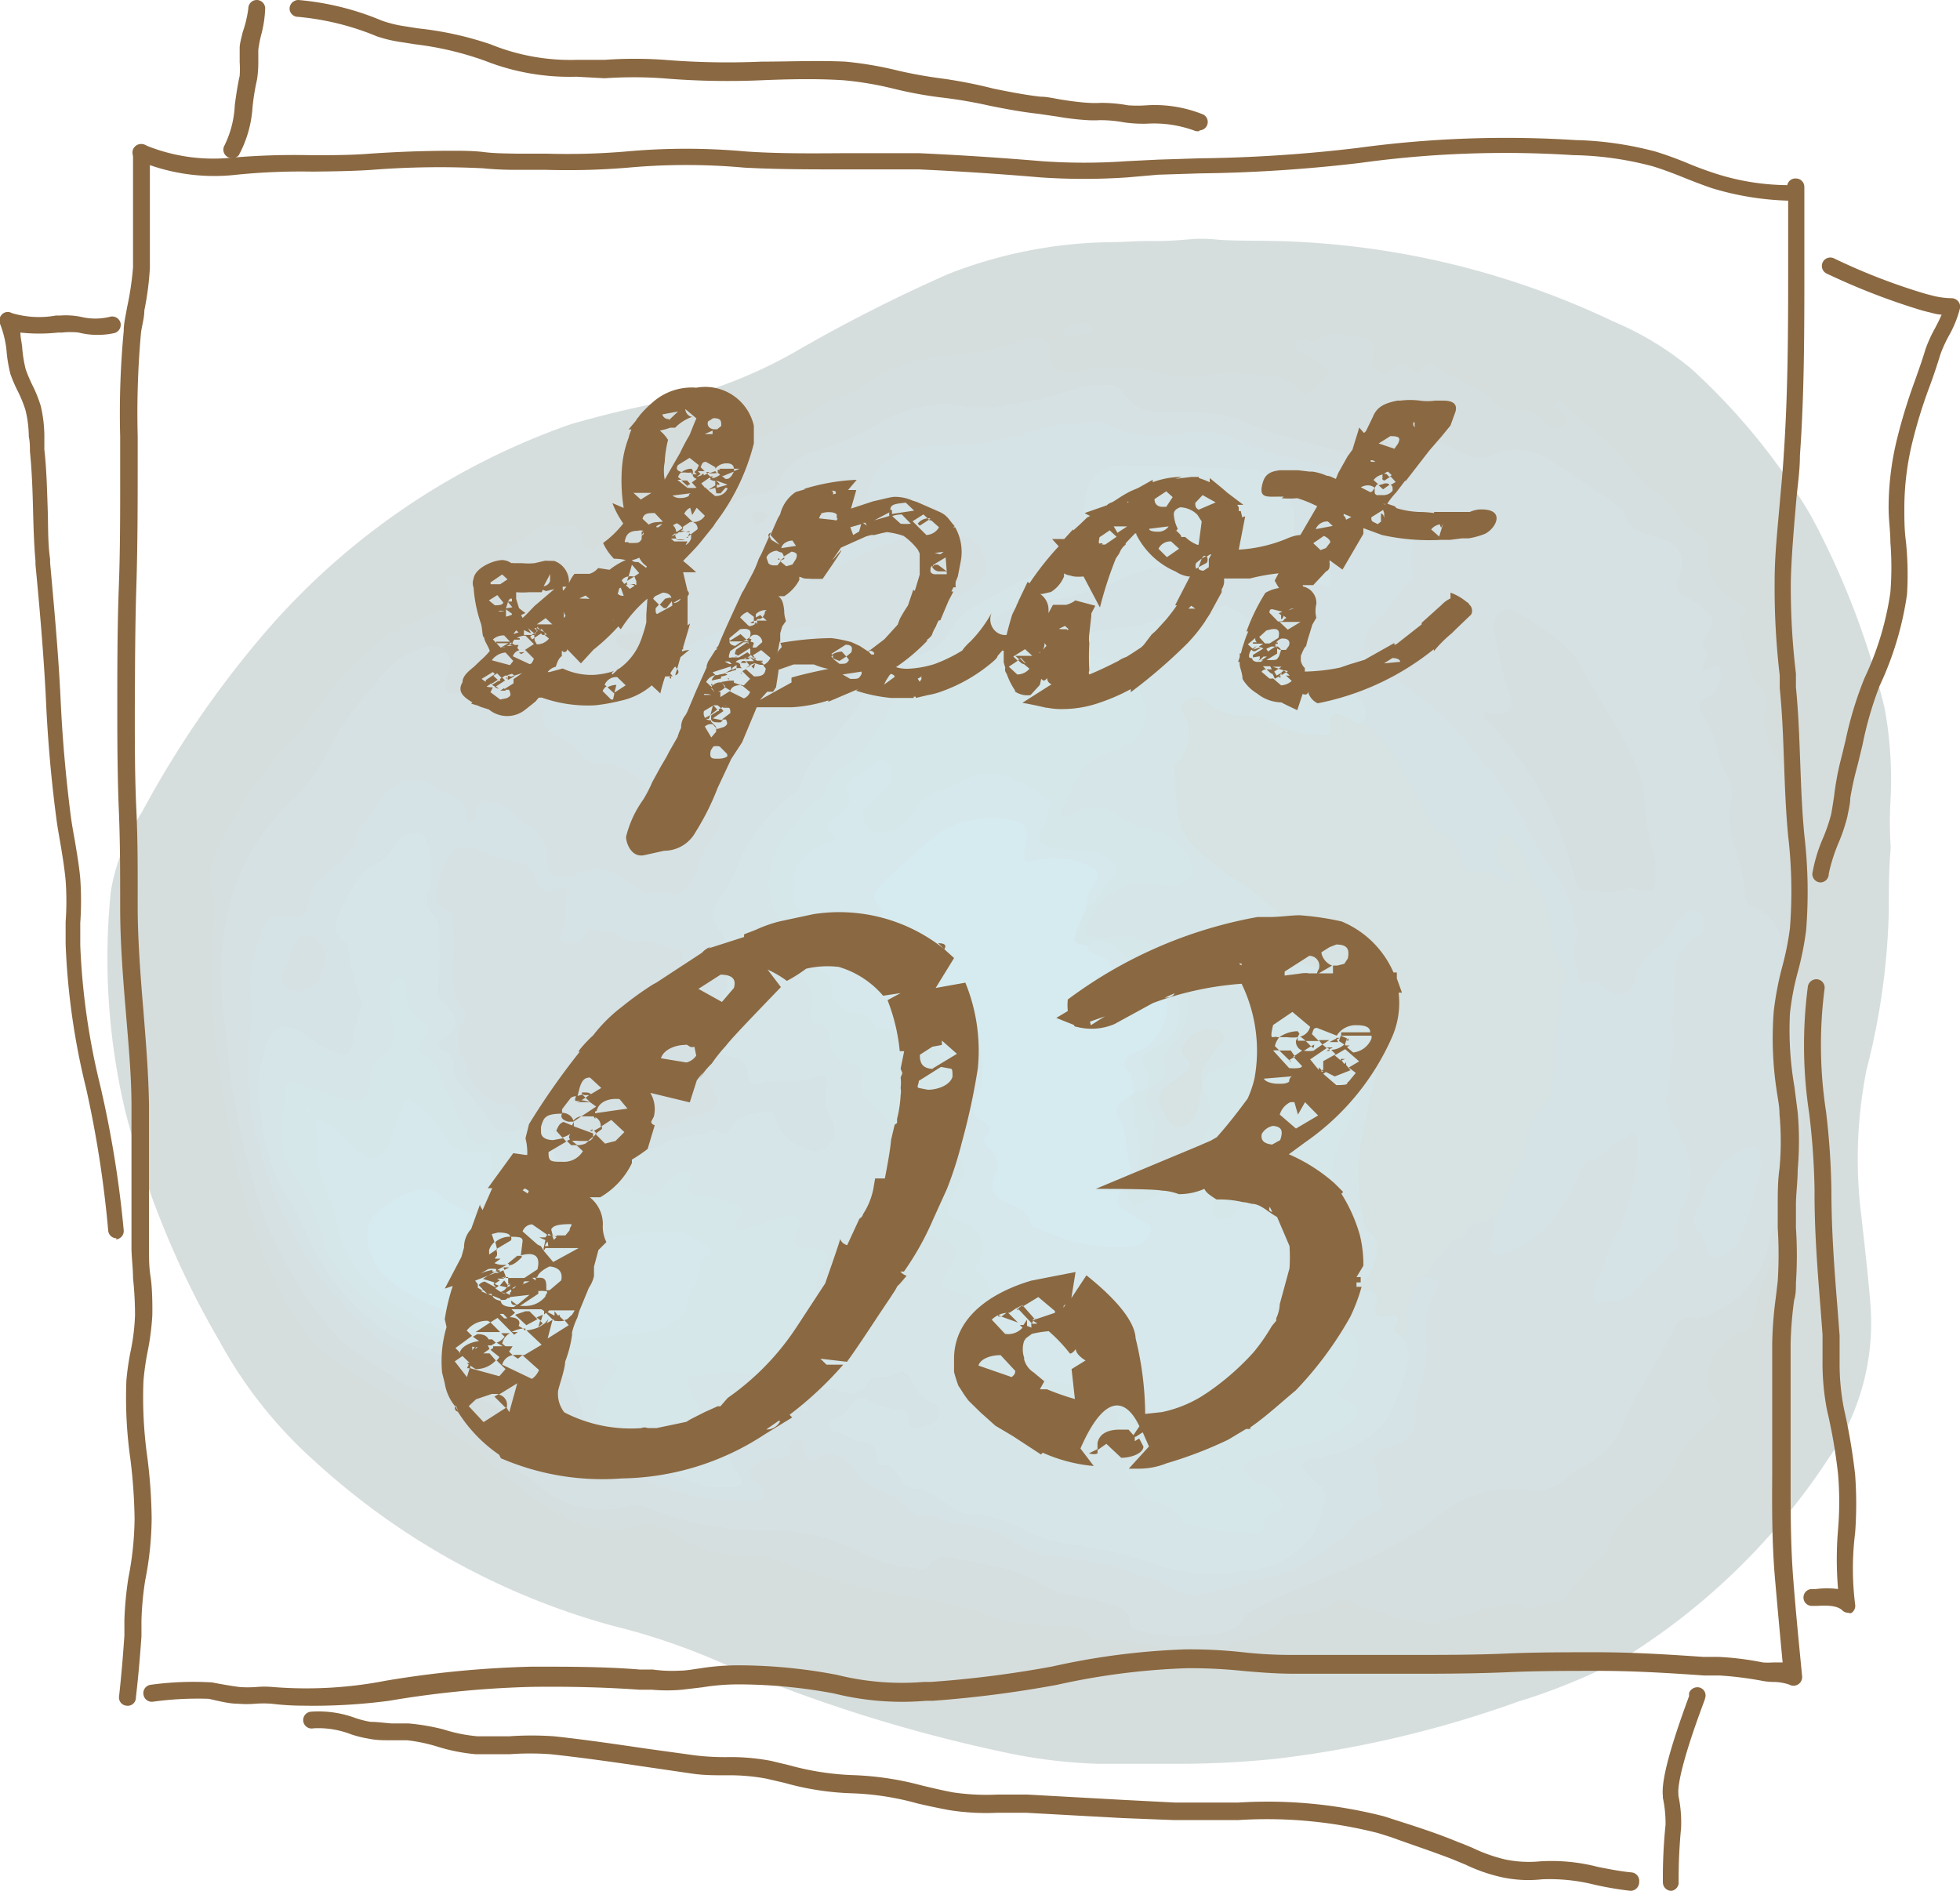 <svg xmlns="http://www.w3.org/2000/svg" width="88.4" height="85.28" viewBox="0 0 88.4 85.28"><defs><style>.cls-1{fill:#d6dedd;}.cls-2{fill:#d6dfe0;}.cls-3{fill:#d6e1e4;}.cls-4{fill:#d6e3e6;}.cls-5{fill:#d6e3e2;}.cls-6{fill:#d6e5e7;}.cls-7{fill:#d6e7ea;}.cls-8{fill:#d6e8ec;}.cls-9{fill:#d6ebf0;}.cls-10{fill:#8a6841;}</style></defs><g id="レイヤー_2" data-name="レイヤー 2"><g id="画像"><path class="cls-1" d="M53.7,10.79a6.12,6.12,0,0,1,1,0c.72.07,1.38.06,2.09.07a37.42,37.42,0,0,1,16,3.65,13.88,13.88,0,0,1,3.51,2.14,28.85,28.85,0,0,1,5.35,6.56A36.28,36.28,0,0,1,85,31.94a17.72,17.72,0,0,1,.26,4.27,17.23,17.23,0,0,0,0,1.76,2.53,2.53,0,0,1,0,.48c-.07.88-.07,1.7-.07,2.58a31.15,31.15,0,0,1-1,7.19,20.64,20.64,0,0,0-.23,6.7c.14,1.3.3,2.61.4,3.92a10.65,10.65,0,0,1-1.87,6.91,29.87,29.87,0,0,1-9.2,9,27,27,0,0,1-4.83,2,49.35,49.35,0,0,1-10.86,2.57,42.59,42.59,0,0,1-4.83.23c-.46,0-.87,0-1.33,0s-1.68,0-1.94,0a23.38,23.38,0,0,1-3.78-.43A68.38,68.38,0,0,1,32.55,75a30,30,0,0,0-4.94-1.68A32.67,32.67,0,0,1,14.2,65.91a20.21,20.21,0,0,1-4.29-5.4A40.55,40.55,0,0,1,5.64,50.08,29.91,29.91,0,0,1,5,40.19a9.4,9.4,0,0,1,1.39-3.54,45.61,45.61,0,0,1,5.28-7.79,32.23,32.23,0,0,1,14.08-9.73A49.17,49.17,0,0,1,30.58,18a21.3,21.3,0,0,0,5.33-2.16,70.46,70.46,0,0,1,6.88-3.49,20.81,20.81,0,0,1,7.36-1.43c.58,0,1.17-.06,1.8-.05S53.1,10.84,53.7,10.79Z"/><path class="cls-2" d="M47.7,73.32A8.8,8.8,0,0,1,45,73,16.86,16.86,0,0,0,40.86,72a29.42,29.42,0,0,1-6-1.71,2,2,0,0,0-1-.18,5,5,0,0,1-3.47-1,2.2,2.2,0,0,0-1.9-.23,4.36,4.36,0,0,1-3.36-.64,19.56,19.56,0,0,1-3.4-2.63,13.15,13.15,0,0,0-2.43-1.68,26.27,26.27,0,0,1-5-3.23,8.35,8.35,0,0,1-1.56-2.3,24.29,24.29,0,0,1-2.4-7.5c-.32-1.75-.56-3.51-.76-5.27A23.77,23.77,0,0,1,9.6,43,9.52,9.52,0,0,1,9.7,41a.56.56,0,0,0,0-.36c-.55-1.13,0-2.11.48-3.06a19.93,19.93,0,0,1,3.5-4.73,29.66,29.66,0,0,1,1.95-2.55c.61-.53,1.19-1.09,1.78-1.64a1.51,1.51,0,0,1,.65-.31,20.09,20.09,0,0,1,1.88-.82c.43-.09.44-.61.31-1,0-.17-.27-.41,0-.52a.48.48,0,0,1,.65.14c.43.66.84-.06,1.26,0s.47-.35.36-.71.06-.55.37-.73a5,5,0,0,0,1.45-.95.29.29,0,0,1,.38-.09,1.06,1.06,0,0,0,.82.07c.44-.1.72.1.71.57s.28.58.65.34a1.29,1.29,0,0,1,.8-.21.71.71,0,0,0,.52-.14,7.63,7.63,0,0,1,2.41-1.42c.22-.09.56-.33.08-.6l-.05,0c-.11-.08-.17-.22-.07-.31A5.27,5.27,0,0,1,31.8,21c.13-.06.23.11.28.26s-.06.37.21.36.27-.15.35-.3a.34.34,0,0,0,0-.11c0-1.39,1.22-1.32,2.05-1.66a10.24,10.24,0,0,0,2.19-1.11,2.66,2.66,0,0,1,1.22-.61c.78-.11,1.19-.83,1.87-1.09A9.6,9.6,0,0,1,43.17,16a10.62,10.62,0,0,0,2.76-.58,2,2,0,0,1,.82-.18c.32,0,.51.14.55.51.11,1,.24,1,1.21,1a8.84,8.84,0,0,1,4.12.16,3.22,3.22,0,0,0,1.69,0,10.66,10.66,0,0,1,2.33,0,2.6,2.6,0,0,1,2.08.79c.05,0,.18.13.2.11a7.11,7.11,0,0,0,1-.94c.12-.14-.19-.26-.31-.39a1.66,1.66,0,0,0-.68-.48c-.24-.08-.58-.21-.47-.53s.42-.12.65-.09.25.06.29,0c.57-.59,1.24-.15,1.85-.16s.82.33.62.91c-.11.33.06.5.27.66a.41.41,0,0,0,.6-.06c.27-.3.53-.4.86-.06a.36.36,0,0,0,.55,0c.26-.34.55-.23.8,0,.73.56,1.71.71,2.36,1.44a1.13,1.13,0,0,0,1.09.38,1.22,1.22,0,0,1,1.18.49.63.63,0,0,0,.61.3.43.43,0,0,0,.43-.27.35.35,0,0,0-.19-.46c-.13-.09-.37-.17-.3-.36s.32,0,.41.07c.54.51,1.13,1,1.69,1.46,1,.86,1.58,2,2.72,2.71a2.14,2.14,0,0,1,.62.74,2.6,2.6,0,0,0,1,.93.7.7,0,0,1,.42.73,2.5,2.5,0,0,0,1.48,2.41c.26.15.35.22.13.47a.94.94,0,0,0-.1.93l.57,2s0,.1,0,.11c1,.47.31,1.4.52,2.09a3.54,3.54,0,0,0,.7,1.63,2.13,2.13,0,0,1,.38,1.89,8.88,8.88,0,0,0,.2,3,2.12,2.12,0,0,1,.08.41c-.09,3.22.47,6.42.37,9.63a18.85,18.85,0,0,1-1.25,7.18A9.33,9.33,0,0,0,79,59.73c0,.25-.26.28-.44.35a2.46,2.46,0,0,0-1.5,1.64A1.22,1.22,0,0,0,77.32,63c.34.37.33.72-.07,1a5.63,5.63,0,0,0-1.85,2.25,5.08,5.08,0,0,1-1.61,1.66,3.7,3.7,0,0,0-1.28,1.89,1.24,1.24,0,0,1-.45.56,7,7,0,0,0-1.25,1.41c-.18.26-.34.46-.64.48a2.08,2.08,0,0,0-.81.22c-.25.1-.5.18-.72-.07a.4.4,0,0,0-.45-.12c-.49.25-1.06.11-1.52.33-.62.3-1.29.33-1.91.57a.76.76,0,0,1-.42,0,11.52,11.52,0,0,1-3.25-.88.84.84,0,0,0-1,0,2.92,2.92,0,0,1-1.65.51.76.76,0,0,0-.57.18c-.79.79-1.89.9-2.83,1.36a4.19,4.19,0,0,1-2.33,0,17.28,17.28,0,0,0-3.28-.46c-.09,0-.25,0-.28-.06C48.85,73.23,48.28,73.38,47.7,73.32Z"/><path class="cls-2" d="M48,15c-.12-.39,1-.59,1.2-.32s.07.33-.09.33C48.71,15,48.11,15.42,48,15Z"/><path class="cls-3" d="M70.47,66.8a2.1,2.1,0,0,1-1.64.4,5.13,5.13,0,0,0-3.93,1.14,14.5,14.5,0,0,1-2.42,1.56c-1.85,1-3.92,1.6-5.77,2.63-.19.11-.46.2-.55.37-.38.7-1.07.76-1.71.83a8.43,8.43,0,0,1-3.08-.19c-.18-.05-.4-.08-.4-.3,0-.7-.53-.78-1-.92s-1.15-.26-1.72-.4a4.64,4.64,0,0,1-1.6-.66,7.29,7.29,0,0,0-2.48-.75c-.3-.08-.62-.13-.94-.19s-.95-.28-1.31.26c-.15.25-.45.17-.67.14A6.55,6.55,0,0,1,39,70.11,9.24,9.24,0,0,0,34.47,69a13.67,13.67,0,0,1-5.27-1,1.39,1.39,0,0,0-.88-.07,4.42,4.42,0,0,1-4.11-1,1.89,1.89,0,0,0-.68-.47.38.38,0,0,1-.28-.36c0-.24.23-.19.38-.2.82-.08.81-.08.5-.84a2.67,2.67,0,0,0-.76-.91,5.66,5.66,0,0,0-3.88-1.43,2.71,2.71,0,0,1-1.74-.62,25.28,25.28,0,0,1-2.38-1.65,17.38,17.38,0,0,1-3.45-5.59,33,33,0,0,1-1.73-8.4,13.92,13.92,0,0,1,.27-6.06A9.92,9.92,0,0,1,13,36.27a9,9,0,0,0,2-2.78,12.35,12.35,0,0,1,1.89-2.57,4.23,4.23,0,0,1,1.69-1.53c.19-.07.38-.16.57-.21.84-.21,1.32.28,1.08,1.11,0,.14-.09.27-.12.41-.11.52,0,.62.56.57,1.69-.15,3-1.15,4.41-1.91.21-.11.24-.27,0-.43s-.61-.54-.43-1a1.21,1.21,0,0,1,1.16-.75,1.3,1.3,0,0,0,1.44-1.09c.13-.42.61-.59,1-.76,1.33-.6,2.51-1.46,3.86-2.05.66-.29,1.16-.94,1.95-1,.2,0,.4-.08.6-.09s.33-.08.43-.38a2.59,2.59,0,0,1,1.81-1.49,14.59,14.59,0,0,0,3-1.37,5.46,5.46,0,0,1,3.57-.62,4.89,4.89,0,0,0,1.62,0,16.63,16.63,0,0,0,3.18-.72,4.6,4.6,0,0,1,1.54-.24.88.88,0,0,1,.86.36,1.77,1.77,0,0,0,1.83.82,11.49,11.49,0,0,1,3,.27,2,2,0,0,1,.35.1c2.13,1,4.47,1.23,6.63,2.11a2.54,2.54,0,0,0,1.06.21c.1,0,.21,0,.26-.11s0-.19-.11-.26c-.27-.24-.55-.47-.83-.7s-.42-.33-.26-.6.43-.12.66-.09a10.52,10.52,0,0,1,2.82,1,1.64,1.64,0,0,0,1.4,0,2.48,2.48,0,0,1,2.47.32,34.33,34.33,0,0,1,3,2.05c.12.09.28.18.31.29.21.83.94.93,1.57,1.13.93.29,1.24.83.89,1.75-.17.43-.19.68.31.9a4,4,0,0,1,1,.75c.31.27.2.6,0,.88s-.31.52-.07.83a.32.32,0,0,1,0,.28c-.22.47-.26.74.38.4.14-.07.22,0,.26.14a1.34,1.34,0,0,1-.46,1.19c-.57.25-.65.45-.29.95a4.49,4.49,0,0,1,.61,1.51,5.1,5.1,0,0,0,.47,1.25,1.39,1.39,0,0,1,.15,1,4,4,0,0,0,.21,2.27,9.19,9.19,0,0,1,.42,2.06.49.49,0,0,0,.38.47,2.19,2.19,0,0,1,1.31,1.77,64.42,64.42,0,0,1,.54,7.6,10.24,10.24,0,0,1-1,5.27,1.57,1.57,0,0,0-.16.46,4.15,4.15,0,0,1-2.34,3.11,1.63,1.63,0,0,1-1.08.34.67.67,0,0,0-.85.46c-.72,1.51-1.75,2.86-2.35,4.44a3.77,3.77,0,0,1-1.8,1.81A4.89,4.89,0,0,0,70.47,66.8Z"/><path class="cls-4" d="M64.16,57.57c.83.11.83.25.47.92a2.68,2.68,0,0,0-.33,1.66,5.81,5.81,0,0,1-.21,2.25,4.48,4.48,0,0,0-.25,1.49A1.15,1.15,0,0,1,63,65.12c-.24.1-.5.16-.74.28s-.46.41-.24.74a1.18,1.18,0,0,1,.09.88c0,.14-.1.33,0,.41.44.62,0,.77-.46.95a1.94,1.94,0,0,0-1,.88s0,.13-.1.15c-1,.48-1.67,1.33-2.76,1.58s-2.08.51-3.11.81a2.51,2.51,0,0,1-1.8-.14A15,15,0,0,0,48,70.22a4.28,4.28,0,0,1-2.43-.77A6.17,6.17,0,0,0,43,68.68c-.53-.09-1-.56-1.6-.3,0,0-.18-.13-.26-.21a4.69,4.69,0,0,0-1.82-1.11,1.32,1.32,0,0,1-.72-.71,1.59,1.59,0,0,0-.91-.74.61.61,0,0,0-.62.07c-.4.28-.7.15-.83-.34,0-.18,0-.39-.28-.4s-.3.2-.31.37c0,.4-.26.45-.58.44a1.87,1.87,0,0,0-.92.25c-.44.22-.47.52-.1.84.19.17.53.29.42.59s-.47.27-.75.26a10.71,10.71,0,0,1-4.53-.92c-.64-.31-1-1-1.66-1.31-.39-.22-.75-.54-1.16-.76a1.1,1.1,0,0,1-.73-.9.41.41,0,0,0-.11-.27c-.84-.5-1.36-1.44-2.54-1.45a14.47,14.47,0,0,1-4.7-1,5.72,5.72,0,0,1-2-1.4,16.6,16.6,0,0,1-2.73-3.45,17.17,17.17,0,0,1-2.24-6.3,10.78,10.78,0,0,1,0-3.54c.15-.79-.08-1.59,0-2.4a6.72,6.72,0,0,1,.62-2.26.66.66,0,0,1,.81-.43c.91.15,1.08,0,1.25-.93a1.43,1.43,0,0,1,.63-.89c.62-.53,1.37-1,1.48-1.92a.58.58,0,0,1,.29-.45A1.76,1.76,0,0,0,17,36.3a2,2,0,0,1,.69-.74,1.38,1.38,0,0,1,1.92,0,1.76,1.76,0,0,0,.56.24c.49.17.87.43.85,1,0,.11,0,.27.15.29s.2-.12.24-.23.07-.28.12-.41.3-.43.62-.29a2.59,2.59,0,0,1,1.18.7,1.06,1.06,0,0,0,.32.28,1.65,1.65,0,0,1,1,1.8.66.66,0,0,0,.89.6c.25-.1.51-.12.74-.21.93-.36,1.6.15,2.27.62.32.22.57.46,1,.28a.37.37,0,0,1,.18,0c.35,0,.73.28,1.05,0a2.79,2.79,0,0,0,.76-1.29c.24-.88,1.34-1.8.86-2.62-.14-.25-.54,0-.76.1-1.16.52-1.71.27-2.41-.81a2.55,2.55,0,0,0-2.14-1.19,1.11,1.11,0,0,1-1-.53,1.63,1.63,0,0,0-.65-.52c-.48-.27-1.05-.45-.91-1.21,0-.25-.26-.34-.47-.42s-.34-.1-.29-.31a.4.4,0,0,1,.42-.3,3.86,3.86,0,0,0,2-.45A10.07,10.07,0,0,1,28,30.2,11.3,11.3,0,0,0,31.35,29a4.88,4.88,0,0,1,3.43-.62,2.24,2.24,0,0,0,1.06,0c.78-.25,1-.08,1,.73,0,1,.33,1.46,1.11,1.46A1.93,1.93,0,0,0,39.32,30c1.42-1.48,3.25-2.45,4.82-3.75a.77.77,0,0,0,.28-1c-.2-.61-.27-1-1.06-1.08A5.56,5.56,0,0,0,41.78,24a17.48,17.48,0,0,0-3.46,1.27c-.24.1-.54.36-.78.07s0-.62.18-.87a1.46,1.46,0,0,1,.51-.51,1.53,1.53,0,0,0,.89-1.41c.13-1.72,1.49-2.4,2.92-2.43a14.39,14.39,0,0,0,4.06-.54,9.82,9.82,0,0,1,3.37-.52c.59,0,1.08.47,1.72.5a6.78,6.78,0,0,0,2.11,0,3.7,3.7,0,0,1,2.48.28,21.92,21.92,0,0,0,4.6,1.31,4.57,4.57,0,0,1,3.07,2.25,2,2,0,0,1,.25,1.35,2.17,2.17,0,0,0,0,1.13.31.31,0,0,1-.12.33c-.53.53-.88,1.2-1.44,1.72-.84.76-1,1.75.37,2.47a13.93,13.93,0,0,1,3.87,3.35,23.61,23.61,0,0,1,3.17,4.86,1.94,1.94,0,0,0,.27.41,5.41,5.41,0,0,1,1.2,2.6,1.61,1.61,0,0,1,0,1.06c-.2.51.16,1,.23,1.52,0,.06.18.17.23.15.52-.19.82.12,1.16.42s1.13-.21,1.13-.57c0-.8.6-1.08,1-1.49a3.29,3.29,0,0,0,.82-1,1,1,0,0,1,.24-.35c.24-.19.51-.49.83-.16a.71.71,0,0,1-.1,1.07,1.73,1.73,0,0,0-1,1.68,22.43,22.43,0,0,0-.13,2.33,10,10,0,0,1-.24,2.89c-.22.91.31,1.5.61,2.19a3,3,0,0,1,.25,2.7,2.88,2.88,0,0,0-.36,2c0,.09,0,.28,0,.28-.66.15-.74.93-1.3,1.18a.43.43,0,0,0-.2.2,2.25,2.25,0,0,1-2.06,1c-.33-.07-.3-.31-.22-.52.3-.85.58-1.72,1-2.54a9.61,9.61,0,0,0,.94-4c0-.2,0-.44-.17-.55s-.26.18-.43.23c-.6.18-.88.89-1.57,1-.17,0-.25.25-.33.41-.17.35-.37.68-.52,1a5,5,0,0,1-3,2.74c-.19.08-.4.17-.57,0s-.1-.37-.06-.57.28-.54.2-.87a1.59,1.59,0,0,1,.26-1.18,9.69,9.69,0,0,0,1.25-3.07.76.76,0,0,1,.21-.43c1-1,.78-2.23.83-3.43,0-.06,0-.13,0-.18.34-.74.1-1.58.39-2.33a.63.63,0,0,0,0-.58,6.52,6.52,0,0,1-.67-2.32,1.61,1.61,0,0,0-.09-.54c-.42-.83-.87-1.64-1.21-2.51,0-.14-.15-.43-.37-.35-.38.12-.27.63,0,.94a1.37,1.37,0,0,1,.19.23c.14.19.25.4.07.61a.41.41,0,0,1-.56,0,2.39,2.39,0,0,0-1.1-.3,1,1,0,0,1-1-.78,1.57,1.57,0,0,0-.81-1.08,1.17,1.17,0,0,1-.48-.53,30,30,0,0,0-3-4.54,7,7,0,0,0-2.1-2.11c-.75-.39-1.59-.68-1.83-1.65,0-.19-.27-.28-.46-.36a2.9,2.9,0,0,1-.7-.36c-.5-.38-1-.67-1.59-.2a.25.25,0,0,1-.17,0c-1.6-.11-3.07.66-4.64.72a2.78,2.78,0,0,1-1.43-.17.71.71,0,0,0-.52-.12,22.29,22.29,0,0,0-2.79.58c-.38.15-.87.42-1.15,0s.19-.73.46-1a3.57,3.57,0,0,1,2.27-1.08,8.73,8.73,0,0,0,3.22-.8c1.79-.92,3.64-.81,5.54-.75,1.24,0,2.37.5,3.57.6.16,0,.37.21.48.06s-.1-.57-.43-.71a1.45,1.45,0,0,1-1-1.59,2.26,2.26,0,0,0-2.37-2.35A39.27,39.27,0,0,1,51,21.21c-1.54-.07-1.89.86-1.83,2,.08,1.59.09,1.67-1.37,2.35-1.27.58-2.47,1.29-3.71,1.93a2.38,2.38,0,0,0-.92.86,3.32,3.32,0,0,1-1.7,1.4,4.7,4.7,0,0,0-2.49,2c-.6,1-1.5,1.72-2.11,2.66a25.51,25.51,0,0,1-2.36,2.9,4.32,4.32,0,0,0-1.22,2.21,2,2,0,0,1-.51.81c-.58.74-.58.93-.09,1.71a.82.82,0,0,1,.15.33c0,1,.33,2-.16,2.92a2.46,2.46,0,0,0-.25,1c-.06.85-.06.86.73,1.2a1.1,1.1,0,0,1,.71.7c.08.29.25.36.54.33a15.21,15.21,0,0,0,2.23-.16c.6-.15.88.16.81.78a2.14,2.14,0,0,0,.17,1.06,1.33,1.33,0,0,1-.27,1.57,1.28,1.28,0,0,1-1.49,0,2.15,2.15,0,0,1-1.1-1.08.49.49,0,0,0-.72-.32c-.37.15-.79.21-1,.61a.55.55,0,0,1-.59.22,1.76,1.76,0,0,0-.72.08,38.58,38.58,0,0,1-5.84,1.22c-.84.05-1.16-.14-1.18-.94,0-.36-.15-.47-.45-.51a3.62,3.62,0,0,0-1.14.09,1.16,1.16,0,0,1-1.3-.57,6.64,6.64,0,0,0-1-1.27,1.87,1.87,0,0,1-.54-.93,1.91,1.91,0,0,0-.51-1c-.29-.28-.11-.58.13-.79a.7.7,0,0,0,0-1.15,1.54,1.54,0,0,1-.39-1.4c.14-.73-.07-1.46,0-2.18a.57.57,0,0,0-.13-.4,1.86,1.86,0,0,1-.26-1.79A2.54,2.54,0,0,0,19,38.16c-.15-.43-.49-.46-.7-.21-.93,1.14-2.41,1.83-2.81,3.41-.09.33-.18.61.12.88a1.41,1.41,0,0,1,.33.71c.18.66.3,1.34.47,2A4.54,4.54,0,0,1,16,47.43c-.1.32-.45.38-.77.29a3.39,3.39,0,0,1-1.25-.61c-.18-.13-.36-.27-.55-.38-.49-.28-.71-.23-1,.26a4,4,0,0,0-.48,2.46,17.73,17.73,0,0,0,.36,2.41A5.84,5.84,0,0,0,13,53.61c.65,1,1.05,2.2,1.7,3.22a9,9,0,0,0,6.24,4.32c1.32.24,2.65.29,4,.55a1.38,1.38,0,0,1,1.17,1,.36.36,0,0,1,0,.11,2.45,2.45,0,0,0,1.84,2A9,9,0,0,1,29.85,66a5.79,5.79,0,0,0,2.5.86c.55.09.62,0,.39-.54-.35-.75-.29-.93.48-1.3.36-.17.55-.39.38-.81a.52.52,0,0,1,.35-.73l.11,0c.75-.32,1.65-.15,2.31-.86.32-.35,1-.15,1.47,0a1.06,1.06,0,0,0,1.1-.31,1.63,1.63,0,0,1,2.51.31A1.53,1.53,0,0,0,42,63a.73.73,0,0,1,.44.79c-.06.43-.38.6-.75.7s-.73.11-.92-.24c-.45-.78-1.31-.61-2-.86-.3-.12-.47.38-.74.56-.11.07-.36.14-.29.33.13.37.7.36,1.08.47a1.09,1.09,0,0,1,.83.72.62.62,0,0,0,.4.42,1,1,0,0,1,.47.38,1.5,1.5,0,0,0,1,.67,7,7,0,0,1,1.54.84,1.42,1.42,0,0,0,.61.24,7,7,0,0,1,2.88.9,5.28,5.28,0,0,0,1.38.44,28.4,28.4,0,0,1,5.07,1.23,5.3,5.3,0,0,0,2.17.1,7.73,7.73,0,0,0,2.2-.42,2.83,2.83,0,0,0,2.06-2.52.73.73,0,0,0-.26-.75,1.45,1.45,0,0,1-.18-.17c-.67-.69-.56-1.12.37-1.34A5.12,5.12,0,0,0,62,64.25a2.93,2.93,0,0,0,.89-2.36,5.25,5.25,0,0,1,.24-1.54c.15-.71.07-1.39.22-2.05C63.45,57.9,63.59,57.49,64.16,57.57Z"/><path class="cls-5" d="M61.49,32.51a9.2,9.2,0,0,1,1.83,2.35c.38.68.75,1.37,1.12,2.06.12.21.2.5.42.57a1.56,1.56,0,0,1,1,1.37c.06.36.36.51.74.49a1.38,1.38,0,0,1,1.13.31c.11.11.27.25.41.07s0-.34-.16-.41c-.6-.32-.54-.81-.39-1.35s.34-.39.56-.17a1.89,1.89,0,0,1,.59.9,3,3,0,0,0,.67,1.46,4.21,4.21,0,0,1,.5,1.72,3.64,3.64,0,0,0,.6,1.8.56.56,0,0,1,0,.68c-.07.12-.23.28-.2.36.27.77-.21,1.45-.21,2.18s-.06,1.56-.12,2.34a.79.79,0,0,1-.22.48,3.07,3.07,0,0,0-.93,1.92A3.22,3.22,0,0,1,68.29,53c-.37.55-.36,1.4-.92,1.86s-1.07.16-1.27.8a.33.33,0,0,1-.21.19c-.89.22-1,1.17-1.68,1.68s-.56,1-.72,1.54.08.86-.14,1.25-.62.1-.63-.3-.1-.46-.41-.46l-.12,0c-.19-.06-.38-.22-.33-.39.21-.67-1.19-1-.38-1.79a1.32,1.32,0,0,0,0-1.83.91.91,0,0,1-.19-.44,9.31,9.31,0,0,1,0-4.39c.35-1,.38-2,.66-3q.15-.53.33-1.05a1.1,1.1,0,0,0-.63-1.49,7.14,7.14,0,0,1-.9-.5A6.42,6.42,0,0,0,59,43.74a1.19,1.19,0,0,1-1-1.47c.06-.55-.31-.77-.62-1.09-1-1.07-2.5-1.64-3.49-2.79a3.28,3.28,0,0,1-.94-2.23,4.14,4.14,0,0,0,0-.79,1.6,1.6,0,0,1,.25-1.27,1.58,1.58,0,0,0,.17-1.72.66.66,0,0,1,.12-.88.89.89,0,0,1,1-.11c.32.16.59.47,1,.5a14.17,14.17,0,0,1,3.37.93c.48.15.95.22,1.13-.47.09-.32.4-.38.71-.29A2.35,2.35,0,0,1,61.49,32.51Z"/><path class="cls-2" d="M74.66,38.79a4.83,4.83,0,0,1,0,.54c0,.94,0,.94-.89.77a.75.75,0,0,0-.47,0c-.58.31-1.16.05-1.73.07-.33,0-.48-.21-.53-.48a15.15,15.15,0,0,0-3.2-6.33c-.24-.32-.55-.59-.82-.89-.08-.09-.16-.2-.08-.32s.18,0,.27,0c.86.15,1.2-.2.81-1a19.41,19.41,0,0,1-.63-2.77.69.69,0,0,1,.32-.79c.28-.2.51-.07.78.07A12.94,12.94,0,0,1,70.43,29a3.47,3.47,0,0,1,.94,1.17c.86,1.62,2,3.06,2.6,4.84a3.67,3.67,0,0,1,.21,1.31A13.07,13.07,0,0,0,74.66,38.79Z"/><path class="cls-4" d="M76.56,55.45c-.11-.18-.24-.33-.17-.49.52-1.23.87-2.59,2.32-3.17.43-.18.6-.08.66.33a1.47,1.47,0,0,1,0,.66,19.64,19.64,0,0,1-.88,3.08,1.28,1.28,0,0,1-.54.63c-.63.39-.8.33-1-.36A4.41,4.41,0,0,0,76.56,55.45Z"/><path class="cls-2" d="M28.59,28.52c.36,0,.81-.25,1,0,.48.72-.71,1-1.33.8-.23-.08-.5-.19-.48-.48s.31-.18.48-.26A.79.79,0,0,1,28.59,28.52Z"/><path class="cls-2" d="M25.88,29.19c-.26-.45,1.15-.88,1.13-.26C27,29.39,26.06,29.51,25.88,29.19Z"/><path class="cls-2" d="M34.52,23.44c-.16.17-.41.36-.56,0s.11-.34.28-.38S34.76,23.19,34.52,23.44Z"/><path class="cls-6" d="M61.52,32.49c-.13.29-.59,0-.86-.16-.46-.26-.74-.11-.66.39s-.15.42-.43.43a4.25,4.25,0,0,1-2.26-.6,1.86,1.86,0,0,0-1-.26,2.63,2.63,0,0,1-1.91-.64.66.66,0,0,0-.93,0c-.38.27-.09.5,0,.72a1.8,1.8,0,0,1-.23,1.88c-.08.15-.3.26-.27.45.15,1.27-.11,2.64,1.07,3.65A12.25,12.25,0,0,0,56,39.84a15.42,15.42,0,0,1,2,1.65.65.65,0,0,1,.21.71c-.15.77.1,1.27.87,1.35a4.69,4.69,0,0,1,1.82.89,6,6,0,0,0,1,.53,1.27,1.27,0,0,1,.72,1.59,42.88,42.88,0,0,0-1.28,5.23,9.5,9.5,0,0,0,.2,3.43c0,.32.43.33.5.7a2,2,0,0,1-.47,1.79c-.21.25-.43.48.15.5.35,0,.43.21.34.54s-.07.76.56.59c.38-.11.53.1.35.48s0,.15.33.57c.52.75,0,1.78-.3,2.66a3.58,3.58,0,0,1-2,2.19,8,8,0,0,1-1.84.57c-.43.11-.58.29-.19.64.06.06.1.13.16.19.36.32.81.54.58,1.22a4.89,4.89,0,0,1-.46,1.33,4.16,4.16,0,0,1-3.16,1.65A7.66,7.66,0,0,1,52,70.51a18.77,18.77,0,0,0-3.89-.88,5.67,5.67,0,0,1-1.76-.57,5.74,5.74,0,0,0-2.6-.77c-.6,0-1-.48-1.48-.74s-.6-.46-1-.4a.64.64,0,0,1-.55-.33c-.26-.35-.42-.79-1-.76-.18,0-.15-.26-.17-.41a.62.62,0,0,0-.61-.63c-.46,0-.82-.36-1.26-.43a.36.36,0,0,1-.28-.36c0-.17.16-.24.29-.27a1.06,1.06,0,0,0,.65-.52.58.58,0,0,1,.92-.22,2.45,2.45,0,0,0,1,.31c.38.06.78,0,.72.61,0,.21.29.3.49.24s.76-.09.88-.52a.44.44,0,0,0-.28-.6c-.52-.11-.69-.51-.9-.9s-.42-.63-.9-.34a1.27,1.27,0,0,1-.59.07.53.53,0,0,0-.55.29.85.85,0,0,1-1,.41,3.61,3.61,0,0,0-.83-.17c-.47.05-1.09-.17-1.26.6a.36.36,0,0,1-.57.25c-.6-.38-1,.19-1.54.25-.18,0-.12.21,0,.35a.75.75,0,0,1-.48,1.17c-.68.19-.73.33-.35.94l.2.3c.26.37.14.58-.29.6a4.65,4.65,0,0,1-2.78-.7,32.85,32.85,0,0,0-3.41-1.94.89.89,0,0,1-.56-.77,5.38,5.38,0,0,0-.46-1.31c-.1-.27-.34-.33-.62-.4-1-.25-2-.18-2.94-.35a18,18,0,0,1-4-1.08A4.08,4.08,0,0,1,17,59.75a10.31,10.31,0,0,1-3.13-4,10.17,10.17,0,0,0-1.07-2,8.53,8.53,0,0,1-1-3.41,5.48,5.48,0,0,1,.12-2.87.13.13,0,0,0,0-.06c.35-1.2,1-1.44,1.94-.67a6,6,0,0,0,1.3.75c.47.21.68,0,.73-.4a8.38,8.38,0,0,1,.35-1.48.8.8,0,0,0,0-.59,12.07,12.07,0,0,1-.53-2.23c0-.14-.05-.29-.19-.36-.55-.31-.42-.71-.23-1.19a7.94,7.94,0,0,1,1.06-1.83,1.22,1.22,0,0,1,.36-.32,2.13,2.13,0,0,0,1.13-1,.9.9,0,0,1,.78-.52.51.51,0,0,1,.61.36,3.52,3.52,0,0,1,.09,2.31.89.89,0,0,0,.22,1,1.25,1.25,0,0,1,.27,1,16.85,16.85,0,0,1-.07,2.46c-.06.27.21.42.37.6.46.54.71,1.06-.09,1.55-.25.15-.38.34,0,.52a.77.77,0,0,1,.44.74,1.24,1.24,0,0,0,.31.84,10.88,10.88,0,0,1,1.48,1.83c.17.3.53.3.88.23a3.24,3.24,0,0,1,1.49-.09c.39.09.49.24.41.62-.15.71.1.94.8.83l3.58-.59a.62.62,0,0,0,.29-.06c.67-.57,1.57-.36,2.29-.71a.42.42,0,0,1,.36,0c.35.2.48.12.71-.27s.9-.54,1.42-.6.5.3.6.64a2.25,2.25,0,0,0,1.81,1.14,1,1,0,0,0,.64-1.44A1.75,1.75,0,0,1,37.29,49c.11-.35-.15-.55-.44-.43-.85.34-1.76,0-2.6.29a.37.37,0,0,1-.52-.35c0-.68-.53-.82-1-.91s-.51-.23-.52-.6a3.79,3.79,0,0,1,.44-2.11,1.12,1.12,0,0,0,.11-.81,9.8,9.8,0,0,1,0-1.33.93.93,0,0,0-.14-.58c-.62-.8-.68-.93-.11-1.7a9.22,9.22,0,0,0,.91-1.8,8,8,0,0,1,2.32-2.84c.15-.14.33-.25.37-.46a3.85,3.85,0,0,1,1.22-1.77A15.65,15.65,0,0,0,39,31.39a4.4,4.4,0,0,1,2.43-1.83,2.4,2.4,0,0,0,1.45-1.12c.51-1,1.47-1.25,2.3-1.76,1.09-.66,2.28-1.1,3.38-1.73A.86.86,0,0,0,49,23.78a2.91,2.91,0,0,1,0-1.55A1.53,1.53,0,0,1,50.59,21c1.91,0,3.8.13,5.71.15a2.28,2.28,0,0,1,2.06,2.13,3,3,0,0,1,0,.73.77.77,0,0,0,.48.89c.86.16,1.35.84,1.17,1.46-.08.24-.4,0-.57-.08a18.55,18.55,0,0,0-3-.74,10.86,10.86,0,0,0-4.57.12c-1.08.24-2,.89-3,1.08a12,12,0,0,1-1.65.33,4,4,0,0,0-2.93,1.36c-.13.14-.37.28-.22.5a.38.38,0,0,0,.51,0c.92-.52,2-.42,3-.74a1.11,1.11,0,0,1,1,.15.88.88,0,0,0,.69.16c.78-.17,1.58-.17,2.38-.35a4.81,4.81,0,0,1,2.44-.39.68.68,0,0,0,.8-.26c.25-.35.62-.1.87.05a10.28,10.28,0,0,0,1.53.84c.15.06.38.16.38.36,0,1,.92,1.14,1.55,1.47C60.24,30.76,62,31.47,61.52,32.49Z"/><path class="cls-3" d="M20.42,43.16a5.87,5.87,0,0,0-.06-1.79.44.44,0,0,0-.19-.29c-.69-.32-.52-.87-.37-1.4,0-.12.07-.23.11-.35.44-1.23.74-1.38,1.9-.91a8.7,8.7,0,0,0,1.5.47,1,1,0,0,1,.86.75c.11.54.5.61.92.46s.54-.06.46.39a12.13,12.13,0,0,1-.15,1.32c-.06.21-.27.5,0,.65a.77.77,0,0,0,.85-.13c.17-.13.2-.47.48-.4s.82,0,1.17.28a1.3,1.3,0,0,0,1.07.24c.61-.09,1.14.31,1.73.45,0,0,.09.09.1.14.21,1.21.82,2.33.76,3.59,0,.2-.07.4-.08.6s-.08.44,0,.52c.45.43.49,1,.76,1.54a.52.52,0,0,1-.16.77.63.63,0,0,1-.2.13c-1.33.22-2.4,1.15-3.75,1.35-.52.07-1,.35-1.58.38s-.73,0-.62-.63-.08-.75-.59-.75c-.32,0-.65,0-1,0s-.85.06-1-.5c-.08-.27-.35-.23-.57-.24A2.17,2.17,0,0,1,21,48a.48.48,0,0,0,0-.12,1.73,1.73,0,0,1,0-2s0-.2-.07-.28A3.16,3.16,0,0,1,20.42,43.16Z"/><path class="cls-3" d="M13.65,42.21c.71-.23,1.13.74,1,1.2-.26,1-.64,1.38-1.36,1.29-.57-.08-.81-.53-.47-1S13.08,42.39,13.65,42.21Z"/><path class="cls-6" d="M36.4,63.58c-.11.11-.22,0-.23-.12a.15.15,0,0,1,.11-.11C36.41,63.35,36.51,63.47,36.4,63.58Z"/><path class="cls-3" d="M73.85,49.85c-.07.06-.13,0-.08-.07S73.91,49.79,73.85,49.85Z"/><path class="cls-7" d="M54.2,48.87c.22-.57.76-.61,1.18-.8a1.86,1.86,0,0,0,1.31-2.26.55.55,0,0,1,.07-.4,1.71,1.71,0,0,1,2.76-.22,3.16,3.16,0,0,1,1.08,2.16,2.69,2.69,0,0,0,.57,1.18,1.08,1.08,0,0,1,.11,1.09,9.35,9.35,0,0,1-.5,1.17,5.12,5.12,0,0,0-.59,3.8,3.61,3.61,0,0,1-.48,2.32,6.29,6.29,0,0,0-.61,2.56c0,.75.47,1,1.18.84.24-.07.46-.47.75-.13a1,1,0,0,1,.2,1.08c-.24.44-.23,1-.72,1.35s0,.43.22.53c.64.3.68.47.17,1a5.65,5.65,0,0,1-3,1.24,12.25,12.25,0,0,0-1.48.5c-.39.14-.39.37-.15.64a1.07,1.07,0,0,0,.62.46c.39.07.59.41.83.67s.15.48-.17.52-.55.2-.54.58-.19.42-.48.42a12.38,12.38,0,0,1-3-.43.42.42,0,0,1-.21-.11c-.27-.67-.91-.79-1.48-1s-.71-.77-1-1.16.13-.38.35-.48.47,0,.5-.26-.24-.35-.41-.48A1.66,1.66,0,0,1,50.39,64c-.08-.73-.81-.82-1.38-.82a13,13,0,0,1-4.21-1.1c-.67-.23-.71-.52-.28-1.08a.74.74,0,0,0-.18-1.22c-.38-.25-.71-.48-.48-1,.07-.17,0-.31-.23-.36s-.39-.1-.58-.17c-.65-.23-.69-.36-.31-.94.09-.14.18-.27.26-.41.22-.42.16-.73-.33-.9a5.69,5.69,0,0,0-1.28-.37c-.79-.09-.92-.32-.69-1.06,0-.11.13-.26.09-.34-.28-.58,0-1.08.17-1.61.33-1-.52-1.53-1-2.14a6.18,6.18,0,0,0-1-1.05c-.21-.15-.14-.43-.07-.68a.55.55,0,0,0-.51-.78,1.15,1.15,0,0,1-1-1.14c0-.22,0-.5-.27-.55-.57-.11-.57-.42-.48-.91a1.32,1.32,0,0,0-1-1.57A1.12,1.12,0,0,1,35,42.1a.74.74,0,0,0,0-.9,2.52,2.52,0,0,1-.3-1.69,3.48,3.48,0,0,1,1.19-2.32A3.55,3.55,0,0,1,37,36c.16-.08.2-.25.25-.4a1.77,1.77,0,0,1,.7-1c1.32-.64,1.72-2,2.43-3.07a2.3,2.3,0,0,1,2.15-1.24,11.11,11.11,0,0,0,3.28-.38,9.36,9.36,0,0,1,3.76-.28c1,.12,2.32,1.82,2.08,2.78a1.64,1.64,0,0,1-1.08,1.32c-1,.34-2,.77-2.28,2a2.72,2.72,0,0,1-.38.68c-.06.12-.16.26,0,.39s.26.07.39,0,.41-.24.66-.31a1.69,1.69,0,0,1,1.57.34,2.78,2.78,0,0,0,1.33.55,2.54,2.54,0,0,1,1.67,1.21c.17.26.41.64.13,1a1.15,1.15,0,0,1-1.17.34,3.62,3.62,0,0,0-1.31-.1A3.11,3.11,0,0,0,49,41.71c-.06.3,0,.54.38.55a6.28,6.28,0,0,0,1.15,0,1.74,1.74,0,0,1,1.5.46l.81.73a2.73,2.73,0,0,1,0,3.74c-.28.25-.46.47-.3.88s0,.59-.34.81c-.7.5-.71.64-.27,1.37a.74.74,0,0,1,.15.45A10.36,10.36,0,0,0,52,53c0,.09-.08.2.05.25a.24.24,0,0,0,.27-.08,14.79,14.79,0,0,0,1.72-1.53,2.15,2.15,0,0,0,.21-2.57C54.2,49,54.16,49,54.2,48.87Z"/><path class="cls-7" d="M16.7,48.73c0-.45,0-.74.35-.93A1.53,1.53,0,0,0,17.69,46a5,5,0,0,1-.06-1.33c0-.23.1-.53.41-.52s.29.3.3.52a1.52,1.52,0,0,0,.77,1.42c.33.18.24.48,0,.71s-.36.63.14.87a1.05,1.05,0,0,1,.55.7A22.36,22.36,0,0,0,21,50.94c.17.47.47.83,1.11.53a3,3,0,0,1,1.24,0c.47,0,.39.48.31.76s0,.48.41.59a14.64,14.64,0,0,0,1.62.08,22.32,22.32,0,0,1,3.42,1,.58.58,0,0,0,.72-.3,2.94,2.94,0,0,1,.75-.7.38.38,0,0,1,.5,0c.18.12.09.28,0,.43-.16.4,0,.58.41.58a5.42,5.42,0,0,1,1.65.37c.32.11.49.3.19.62-.14.14-.24.31-.11.49s.34.07.51,0l1.67-.52c.18,0,.39-.19.57,0s.07.42,0,.62c-.29.63-.18.8.57.84.25,0,.54-.08.7.22s0,.53-.21.76a1.18,1.18,0,0,0-.19.93,1.3,1.3,0,0,1-.76,1.39c-.12.06-.23.16-.35.23a.38.38,0,0,0-.21.4c0,.18.2.18.33.23a9.65,9.65,0,0,1,1.3.26c.46.22.5.39.16.76a1.45,1.45,0,0,1-.86.41,18.4,18.4,0,0,1-3.32,0,8.32,8.32,0,0,0-1.8.17c-.52.1-.22.48-.17.73s.53.6.33.9-.58.33-.9.4-.29.22-.21.44a1.63,1.63,0,0,0,.68,1c.17.09.53.28.35.48s-.66,0-.91-.24A24.26,24.26,0,0,0,27.21,64c-.29-.16-.39-.27-.26-.6A3,3,0,0,1,27.67,62c.32-.28.19-.57-.25-.69A9.8,9.8,0,0,0,25,61.2a12.5,12.5,0,0,1-1.74-.14c-.69-.12-1.4-.15-2.09-.3a9.73,9.73,0,0,1-6.08-3.67,3.11,3.11,0,0,1-.54-1.4A10.79,10.79,0,0,0,13.26,53a3.62,3.62,0,0,1-.47-2.9,2.87,2.87,0,0,0,.08-.78c0-.57.2-.65.72-.42a14.64,14.64,0,0,0,1.82.66C16.18,49.74,16.66,49.65,16.7,48.73Z"/><path class="cls-5" d="M54.2,48.81a.45.45,0,0,1,0,.23c-.12.52-.06,1-.44,1.45s-.81.51-1.13-.06c-.52-.89-.45-1.19.4-1.75.18-.12.36-.26.53-.4a.31.31,0,0,0,0-.48c-.18-.19-.37-.38-.19-.63a1.49,1.49,0,0,1,1-.75c.3,0,.68,0,.83.26s-.24.43-.38.65C54.58,47.77,54.05,48.16,54.2,48.81Z"/><path class="cls-8" d="M50.91,49.42c.36.34.19.92.28,1.36a2.94,2.94,0,0,1-.2,2.61.6.6,0,0,0-.06.78.54.54,0,0,0,.77,0c.44-.34,1-.46,1.42-.82s.9,0,1.33.08.22.5.27.79-.17.66.16.76a1,1,0,0,0,.92-.34,2.51,2.51,0,0,0,.71-1c.19-.54.74-.79,1.17-1.1s.56,0,.55.36c0,.83.2,1.65.14,2.48a1.57,1.57,0,0,0,.32,1.31c.28.28,0,.58-.14.82a10.17,10.17,0,0,1-.79,1.07A1.85,1.85,0,0,0,57.38,60a.64.64,0,0,0,.45.64c.73.29.9.77.56,1.5,0,0-.06.06-.07.1-.17.84-.55,1.2-1.52,1-.59-.11-1.14.51-1.73.77a12.32,12.32,0,0,1-2,.61c-.78.19-1.11-.05-1.24-.83A1,1,0,0,0,51,63a7.48,7.48,0,0,0-2.4-.53,7.7,7.7,0,0,1-2.45-.66.48.48,0,0,1-.33-.63,1,1,0,0,0-.39-1.06c-.18-.16-.34-.34-.53-.5s-.3-.23-.27-.38c.13-.74.17-1.42-.57-1.9-.13-.08,0-.3.1-.45.31-1,.06-1.51-.92-1.84-.45-.15-.72-.37-.39-.88.16-.26.26-.55.41-.81a.91.91,0,0,0-.1-1.25,2.68,2.68,0,0,1-.15-2.7.58.58,0,0,0,.08-.46,2.48,2.48,0,0,0-2-2.11c-.55-.12-1-.64-1.59-.46l-.06,0c-.07-1-1.1-.46-1.53-.94-.19-.22-.4-.34-.39-.67a1.06,1.06,0,0,0-.62-1.13c-.31-.14-.35-.47-.35-.79a3.9,3.9,0,0,0-.1-1.27c0-.09,0-.25-.08-.28-.86-.37-.47-1.11-.54-1.72s.62-1.24,1.28-1.46c.41-.15.88-.22.2-.68-.16-.11,0-.19.06-.27s.43-.43.67-.62.39-.41.2-.77.11-.64.41-.8a3.43,3.43,0,0,0,.6-.39c.23-.19.52-.46.79-.15a.74.74,0,0,1,0,1,4.74,4.74,0,0,1-.9.89c-.37.26-.23.52-.13.79a.56.56,0,0,0,.65.42,1.78,1.78,0,0,0,1.56-.95,2.15,2.15,0,0,1,1.28-1,3,3,0,0,0,.83-.35,2.88,2.88,0,0,1,2.63,0,7.52,7.52,0,0,1,1.27.84c.17.1.16.32.09.5s-.17.45-.27.68c-.32.77-.28.82.58,1a6.47,6.47,0,0,0,1.39.11,1.4,1.4,0,0,1,.74.23c.76.43.81.73.16,1.29-.32.28-.45,1-.92.91s-.13-.54,0-.77c.27-.44.05-.65-.33-.75a3.66,3.66,0,0,0-1.8-.11c-.76.17-1,0-.89-.8s-.29-1.24-1.15-1.13c-.44.05-.88.12-1.32.2a2.35,2.35,0,0,0-1.06.55A19.39,19.39,0,0,0,40.08,40c-.26.29-.42.53-.18.9a.81.81,0,0,1,.06.77,1.09,1.09,0,0,0,.2,1.22A8,8,0,0,1,40.62,44a1.66,1.66,0,0,0,1,.93.62.62,0,0,1,.32.17A3,3,0,0,0,44,46.27a.48.48,0,0,1,.39.55,5.22,5.22,0,0,0,.16,1.25,2.12,2.12,0,0,1-.26,1.29c-.22.44-.24.81.24,1.1a.49.49,0,0,1,.27.56A1,1,0,0,0,45,52a1.21,1.21,0,0,1,.1,1.11.69.69,0,0,0,.41.94,2.13,2.13,0,0,1,1.13,1c.07.18.29.2.45.29a7.1,7.1,0,0,0,3.6.68,1.29,1.29,0,0,0,.47-.11c.43-.19.46-.4.08-.68A2.26,2.26,0,0,0,51,55c-1-.64-1-.77-.54-1.86a3.62,3.62,0,0,0-.15-2.3,5,5,0,0,1-.2-.76C50.14,49.64,50.5,49,50.91,49.42Z"/><path class="cls-9" d="M51,49.42c-.61.4-.83.53-.47,1.16s.2,1.33.43,2c.09.25-.1.55-.23.8-.48.89-.47.95.38,1.45a.39.39,0,0,1,.11.06c.25.2.76.25.68.66a1,1,0,0,1-1,.68A8.73,8.73,0,0,1,48.37,56c-.57-.2-1.14-.42-1.7-.64-.08,0-.18-.08-.19-.13-.11-.7-.74-.79-1.2-1.06a.79.79,0,0,1-.4-1.16,1,1,0,0,0-.22-1.16c-.17-.18-.41-.37-.17-.62s.19-.5-.16-.67A.7.7,0,0,1,44,49.46a2.23,2.23,0,0,0,.18-2,1.56,1.56,0,0,0-1.08-1.12c-.09,0-.17-.11-.26-.16-.68-.35-1.06-1.1-1.87-1.34-.43-.13-.57-.71-.74-1.14a2.78,2.78,0,0,0-.63-1.2c-.24-.21,0-.49.06-.73s.26-.65-.09-1,0-.67.22-.93a34.33,34.33,0,0,1,2.8-2.45,4.88,4.88,0,0,1,3.31-.35c.54.25.42.68.36,1.09-.14.82-.14.82.67.63A3.66,3.66,0,0,1,49,39c.6.2.66.49.29,1a1,1,0,0,0-.26.65c0,.46-.3.7-.36,1.1a.74.74,0,0,1-.1.26c-.31.49,0,.61.53.63.85,0,1.13,1,1.84,1.31.31.13.62-.13,1-.09,1,.11,1,.46.9,1.41a5.09,5.09,0,0,0,0,.55A1.32,1.32,0,0,1,52,47.13a2.79,2.79,0,0,0-.62.38c-.25.24-.43.47-.14.83a.61.61,0,0,1,0,.83A1.23,1.23,0,0,1,51,49.42Z"/><path class="cls-8" d="M51.23,49.19c-.3-.19,0-.71-.4-.94-.19-.12-.16-.36,0-.54a.53.53,0,0,1,.23-.19,2.25,2.25,0,0,0,1.56-2.45c0-.61-.85-.71-.67-1.18.29-.78,1,.11,1.09.91,0,.14.07.27.09.41a1.62,1.62,0,0,1-1,2c-.46.27-.92.43-.4,1.11C52,48.65,51.67,49.48,51.23,49.19Z"/><path class="cls-8" d="M50.94,43.93c-.18.37-.72,0-.85-.45s-1.15-.39-1-.81C49.5,41.87,51.31,43.14,50.94,43.93Z"/><path class="cls-6" d="M55.05,66.28c-.08-.1,0-.15.12-.13a.11.11,0,0,1,.07.08A.1.1,0,0,1,55.05,66.28Z"/><path class="cls-8" d="M48.54,42s0-.19.07-.21S48.69,42.11,48.54,42Z"/><path class="cls-8" d="M16.07,51.85c.73.63,1.11.52,1.46-.3.21-.51.4-1,.6-1.53s.28-.51.69-.19a6,6,0,0,1,1.3,1.49,1.16,1.16,0,0,0,1.36.64c.62-.12.81.09.68.66a.5.5,0,0,0,.47.69c1.23.12,1.88,1,2.53,1.9s.91,1,1.77.74a21.87,21.87,0,0,1,3.77-.42,7.33,7.33,0,0,1,1.34.83c0,.15,0,.23-.15.3s-.32.18-.3.35c.05.73-.6,1.21-.63,1.91,0,.34-.33.51-.61.71-.91.63-2,.45-3,.64a25.84,25.84,0,0,1-5.83.09,8.37,8.37,0,0,1-3.15-1.19,5.71,5.71,0,0,1-3.16-4c-.19-.78-.55-1.51-.78-2.29s0-1.4-.2-2.1c-.07-.32.28-.26.48-.14A9.37,9.37,0,0,1,16.07,51.85Z"/><path class="cls-8" d="M13.89,50c.17,0,.19.1.13.2a.17.17,0,0,1-.16,0C13.74,50.18,13.75,50.05,13.89,50Z"/><path class="cls-9" d="M19.77,53.85c.62.55,1.42.76,2,1.26.29.22.58.48.59.8,0,.74.54,1.23.78,1.86.15.39.48.8.15,1.18a1.73,1.73,0,0,1-1.34.46,7.44,7.44,0,0,1-4.29-1.6,2.66,2.66,0,0,1-1.06-2.42,1.26,1.26,0,0,1,.68-.92,4,4,0,0,1,1.76-.85A.86.86,0,0,1,19.77,53.85Z"/><path class="cls-10" d="M20.06,62.39l-.12-.48a5.45,5.45,0,0,1,.2-2.06l-.08-.35A9.1,9.1,0,0,1,20.42,58l-.36.12.75-1.43.12-.43a1.2,1.2,0,0,1,.32-.83l.4-1.11c0,.12.11.2.11.27l.44-1H22l1.15-1.58.55.08.08,0a2.54,2.54,0,0,0-.08-.75l.16-.64a32.85,32.85,0,0,1,2.3-3.28c-.28.16.44-.6.59-.72a7,7,0,0,1,1.31-1.3,14.76,14.76,0,0,1,1.39-1v0l.15-.08,2.06-1.35v0a1,1,0,0,1,.4-.27l-.12.08,1.62-.52v-.12l.52-.2a6.13,6.13,0,0,1,1.11-.39l1.5-.32a7.56,7.56,0,0,1,5.9,1.58l-.28-.27c.28,0,.4.08.28.27l.44.4-.83,1.35h0v0l1.34-.24a8.09,8.09,0,0,1,.56,3.88,30.1,30.1,0,0,1-.72,3.33,16.78,16.78,0,0,1-.67,2.09l-.63,1.39h0a12.84,12.84,0,0,1-1.31,2.34l-.16,0a.61.61,0,0,0,.28.19c-.2.24-.4.48-.4.44l-.11.2-.28.43c-.6.88-1.31,2-1.9,2.81L37,61.28l.28.27c.75,0,.75,0,.75,0a16,16,0,0,1-2.42,2.26l.12.12-1.22.75a12,12,0,0,1-6.46,2,11.54,11.54,0,0,1-5.46-.91l-.08-.16a6.55,6.55,0,0,1-1.86-1.94.17.17,0,0,1-.12-.24A2.15,2.15,0,0,1,20.06,62.39Zm1-.92.12,0-.32-.31-.35.24.55.71.12-.4-.12,0,.08-.16Zm-.39,2.18-.12-.28v.08Zm3.76-3L23.74,60a1.68,1.68,0,0,0,.6-.16v0l.24-.16,0,0,.16-.19-.08.19.27-.16-.31-.31-.08.08,0-.16-.12-.08H23.07l.16.16-.24.2c.32,0,.52.15.4.39l.2.12a1.33,1.33,0,0,0-.52.16h.28l-.16.12-.75-.76-.32.2.44.44H21.45l.67-.44L22,59.57a1.16,1.16,0,0,0-.95.44l.24.24-.75.55.16.16v0l.07.12L20.74,61c.07-.28.51-.48.87-.51l-.28-.2.2-.12c.27,0,.43.08.51.24h.16l.16.15-.2.12,0,0H22l.08.16-.28.2c.08,0,.2,0,.28,0l.28.32a1.22,1.22,0,0,1-.91.39l-.24-.16,0,.12,1.31.36.28-.32-.4-.39s.12-.12.12-.16l-.4-.32.12-.08,0-.08h.44l-.28-.16a.78.78,0,0,0,.36-.27l-.16-.16H23a.7.7,0,0,0-.35.47l.15.12h.32l-.16.24.16.16a.59.59,0,0,0-.47.43l1.34.64a.89.89,0,0,0,.32-.4l-.75-.67-.2.16v0h-.16l.16,0-.24-.16a2.46,2.46,0,0,1,.52,0Zm-3.29,2.77.67.72,1-.64-.51-.51.2-.12c-.12,0-.2,0-.32,0l-.71.24Zm.16-2.69v.2l0,0s0-.08.12-.16Zm1-2.89-.52-.16.24-.15-.59.23.12.16,0,.16.2.12.07,0-.23-.24a.48.48,0,0,1,.27-.16l.52.28-.12-.16Zm-.87,3,.12-.08h-.08Zm.79-3.48.16,0,0-.12a.89.89,0,0,0-.36,0l-.35.2A2.27,2.27,0,0,1,22.2,57.28Zm-.24,1-.2-.2-.07.08Zm.2.08s0,0,0-.08H22Zm.16-1.67.24,0-.28.2a1,1,0,0,0,.4.08h0v0h.15l0,0h0l-.15.08-.28.16.2,0-.08,0v.08l.16-.08.11.28-.19.07h.08l.11-.07v.07h.84l.59-.39c.12-.48,0-.83-.75-.63l.08-.64c0-.16-.08-.2-.56-.2h0c0-.12-.16-.19-.55-.19l-.28.07.12.36a.81.81,0,0,0-.24.36l0,.2.36-.24-.08-.32a1,1,0,0,1,.71-.24.24.24,0,0,1,0,.16l-.67.4C22.44,56.53,22.44,56.68,22.32,56.72Zm-.32.76.32-.12.16,0-.12-.08Zm.56,1.14s0,0,0-.08l-.36-.15c0,.08.12.19.36.23Zm.12-1,.15,0h-.11l0,0v0h-.16l.12,0-.08,0h-.2l.12.08h0l-.24.16.2.08-.16.12.24.16v0l.16.08.07,0-.23-.08a.48.48,0,0,0,.27-.2L23,58l0-.12v0h-.08l0-.2v-.08h-.11Zm-.2-.27,0,.12,0-.16A.14.14,0,0,0,22.48,57.32Zm.47.55-.08,0-.15-.2h0l-.2.24.35.08S22.87,57.91,23,57.87Zm0,5.74.36-1.3-.83.51a.47.47,0,0,1,.35.59l0,0Zm-.43-4.43.2.2h.15l-.19-.2Zm.83-1.31-.28.16h.24l-.28.12v-.08l-.24.16.24.12-.08.12.08,0-.16,0a.2.2,0,0,1-.15.08l-.08,0-.08,0c0,.2.16.32.59.32l.24-.16h0l.47-.39L23,58.5l0-.15h0l0-.12v.08l.48-.52Zm-.63-.79v0l.23,0-.23.12v-.08l-.08,0Zm.23-.16h-.08l.44-.36s.08,0,.2,0l0,.07c-.28.28-.44.36-.6.36Zm.36,1.86-.12,0c-.12,0-.16-.08-.16-.2Zm.2-1.11,0,0h-.48Zm.71,1.75-.36-.36H23.7l-.47.16.51.47Zm.4-1.27h-.08a1.28,1.28,0,0,0-.28,0l0,.12-.83.55.28,0a1.13,1.13,0,0,0,.87-.43c0-.08.08-.12.08-.2Zm-.12-1.82.43.51,1.15-.63h-1.5a.5.5,0,0,1-.08.12l0-.12.08-.36-.28-.12.28,0,.08-.12L24,55.22a.48.48,0,0,0-.43.32l.67.59.16.08h0v0Zm-.64,1.38h-.19l0,0,.2,0h-.23l-.08.08h.08l-.12.08Zm0-4c0-.08-.08-.11-.2-.19l-.11.08.23.15S23.86,53.67,23.9,53.67ZM23.67,60l-.08-.08h.11l0,.08ZM24,57.63l.16.12,0-.12Zm.2,0h.16l0,0c.24,0,.28.16.28.4v.16h.15l.52-.44c.08-.35-.08-.59-.52-.63-.19.08-.51.28-.55.47h0l.08,0h-.12Zm0,1.79.28-.12-.08.27Zm.16-3.21h.12l-.16,0Zm0,3.36-.08.28.2-.16Zm2.49-8.43.44.44.47-.12.4-.4-.59-.55-.48.31a.42.42,0,0,0-.24-.43v.08l-.08-.12a1.18,1.18,0,0,1-.19,0c-.16,0-.24,0-.36,0l.67-.44-.28-.2h-.59l.16-.07c-.16,0-.32.11-.2-.2a.43.43,0,0,0-.24.08l-.39.51,0,.16h0c.24,0,.47.16.51.36a.5.5,0,0,1,.36-.2l-.36.24.16,0h-.16v0l0,0v0l-.23,0c-.28-.08-.36-.2-.28-.36-.79,0-.83.2-.95.59l0,.24c0,.24.24.36.55.36l.44-.08L25.09,51c.12-.28.16-.32.32-.4l.39.16.08-.16h0v.2l.87.32,0,.16.16-.16L26.79,51l.36-.2s0,.08,0,.12ZM25.25,59.3v.08l.2.19a1.5,1.5,0,0,1-.44,0l-.08-.08v0l0,0h0l-.23.88.95-.6-.2-.24c.16,0,.2-.12.35-.23l.12-.2-1.15,0,.08,0h-.31l.23,0-.07.08.31.16,0-.2.16.2ZM24.7,56a.37.37,0,0,0-.12.2l.19,0,.08,0h-.12Zm0,0h.07l-.07,0Zm0-.28h.16l-.12-.08Zm.84-4.23-.8.47c0,.16,0,.28.08.36h0l0,0c.08.08.28.08.56.08a1,1,0,0,0,.91-.48L26,51.65a1,1,0,0,0,.4-.07h0l.16-.12-.44,0a1.13,1.13,0,0,0-.32,0l.24.19h-.28l-.19-.19.15-.08q-.11-.06,0-.24a1.23,1.23,0,0,1-.35.16Zm-.44,4.23.4,0,.19-.23a.31.31,0,0,1,.08-.2l0-.08c-.63,0-.83.08-.91.24l.08.31h.16l0-.15Zm-.2,0,.08.2.12-.12Zm7.92,7.33v0a11.76,11.76,0,0,0,3.09-3.17v0l1.31-2c.12-.36.67-1.9.67-2a.46.46,0,0,0,.32.28v0l.55-1.19c.12-.08.16-.16.16-.2a3.25,3.25,0,0,0,.47-1.15l.08-.47h.44c.12-.63.24-1.27.28-1.74l.16-.68.11-.08v-.19a5.44,5.44,0,0,0,.16-1.07.88.88,0,0,0,0-.32,1.75,1.75,0,0,0,0-.47l.08-.2-.08-.2.16-.79-.2,0a8.44,8.44,0,0,0-.55-2.3l.59-.32-.79.12a4.18,4.18,0,0,0-2-1.3,4.31,4.31,0,0,0-1.47.08,6.71,6.71,0,0,1-.87.55,4.68,4.68,0,0,0-.87-.51l.6.79C34,45.79,33,46.82,32.73,47.18a7,7,0,0,0-.63.79,3.48,3.48,0,0,0-.55.68l.15-.28-.27.35-.32,1-1.78-.43a1.43,1.43,0,0,1,.16,1.07l-.12.23s0,.12.16.16l-.32,1.07a6.8,6.8,0,0,1-.71.48v.16A3.57,3.57,0,0,1,27.07,54H26.6a1.54,1.54,0,0,1,.59,1.23,1.54,1.54,0,0,0,.16.79l-.36.36-.2.75v.43a1.57,1.57,0,0,1-.23.52l-.44,1.07-.08.28a3.19,3.19,0,0,0-.24.67l0,.12a5.38,5.38,0,0,1-.31,1.19c0,.35-.32,1.22-.32,1.34a1.35,1.35,0,0,0,.28.95,6.51,6.51,0,0,0,3.48.71v0a.34.34,0,0,1,.28,0c.16,0,.36,0,.4,0l1.34-.28.2-.12.63-.32.6-.27a.2.2,0,0,0,.12,0Zm-7.72-3.68.12,0v0l0,0Zm.75-8.16a.59.59,0,0,1-.16.08l0,0Zm.4-1.86,0-.08c.24,0,.32,0,.4.08l.47-.28-.51-.47c-.2,0-.36.07-.48.51l-.08.32S26.16,49.4,26.28,49.36Zm0,0,.16.16-.2.12h.08l.32.07-.2-.19.16-.12-.2,0Zm.47,1.94-.19.16h.08S26.75,51.34,26.75,51.3Zm0-.36,0,.08-.12,0Zm0,.2V51l0,.12Zm.12-1v.08L28.3,50l-.36-.43C27.43,49.52,27,49.71,26.91,50.11Zm4.16-3a.2.2,0,0,0-.12,0c-.4,0-.95.2-1.07.6l1.15.19a.74.74,0,0,0,.44-.31l-.08-.4a.3.3,0,0,1-.2,0v0Zm2.1-2.57q.18-.6-.6-.6l-1,.64,1.06.59Zm1.19-1.23v0l0,0Zm.83,20.75-.56.39A.66.66,0,0,0,35.19,64.09Zm6.73-14.93c.43,0,1-.2,1.11-.59,0-.2,0-.36-.08-.36l-.44-.08-1,.63c0,.16-.12.28,0,.32Zm.2-.95,1.11-.67-.68-.6c0,.08,0,.16,0,.2l-.43.08-.56.36C41.48,47.89,41.56,48.21,42.12,48.21Z"/><path class="cls-10" d="M51.07,64.8l.32-.47c-.56-1.19-1.51-1.63-2.66,1l.6.79a7.19,7.19,0,0,1-2.3-.6l-.08.08-1.27-.83-.79-.47,0,0-.67-.6-.52-.51c-.23-.28-.35-.52-.47-.68a6.1,6.1,0,0,1-.2-.63l0-.59c0-1.9,1.7-3,3.48-3.53l2-.39-.19,1.18L49,57.52c1.19.95,2.18,2,2.22,2.85a14.6,14.6,0,0,1,.43,3.4l.75-.08A5.63,5.63,0,0,0,54.16,63l.31-.2A11.71,11.71,0,0,0,56.53,61v0a8.67,8.67,0,0,0,.83-1.19v0l.2-.24s0-.08,0-.11a1.68,1.68,0,0,0,.16-.64l.44-1.62a7.87,7.87,0,0,0,0-1l-.56-1.31c-.43-.24-.71-.55-1.07-.59-.12,0-.31-.08-.47-.08a4.58,4.58,0,0,0-1.19-.12c-.32-.2-.48-.32-.55-.48a2.86,2.86,0,0,1-1.15.24,2.49,2.49,0,0,0-.75-.16c-.08,0-.08-.08-3-.08l4.55-1.9.63-.27.28-.16c.63-.71,1.07-1.31,1.39-1.74a4.89,4.89,0,0,0,.31-.91A6.93,6.93,0,0,0,56,44.37a14.36,14.36,0,0,0-4,.87l-1.74.95a2.65,2.65,0,0,1-1.71.12l0,0s-.11,0-.11-.08l-.8-.32.52-.31a2.46,2.46,0,0,1,0-.52,20.27,20.27,0,0,1,8.55-3.72l0,0c.12,0,.32,0,.36,0l.16,0c.51,0,1-.08,1.38-.08a12.66,12.66,0,0,1,1.9.28,4.39,4.39,0,0,1,2.34,2.3H63v.27l.23.64s-.08,0-.15,0h0l0,0a3.85,3.85,0,0,1-.32,2.06,11.3,11.3,0,0,1-3.88,4.68l-.75.55a7.73,7.73,0,0,1,2.06,1.31l.39.39-.08.08a7.17,7.17,0,0,1,.83,1.86,5.5,5.5,0,0,1,.16,1.39l-.31.51h.19l0,.24h-.19l0,.2h.23a8.11,8.11,0,0,1-.51,1.35,16.17,16.17,0,0,1-2.46,3.32c-.63.52-1.3,1.15-2.05,1.67l0,.07h-.19l-.8.48A18.54,18.54,0,0,1,52.61,66a3.3,3.3,0,0,1-1.27.24c-.15,0-.35,0-.43,0l.91-1-.28-.64-.31.2Zm-5.94-3.68c-.44,0-.91.16-1,.47l1.5.52c.08-.08.16-.12.16-.28Zm1.38-1.43a.68.68,0,0,0,.28,0l-.2-.12v-.08h.08v0l.08,0,0,0,.83-.28v-.08l-.75-.63-.71.43,0-.08-.28.16.12.08-.08,0s0-.08,0-.12l-.35.24v0a1.08,1.08,0,0,0-.8.31l.6.64a.87.87,0,0,0,.79-.28v0l-.12-.12.16,0,.16-.24v.28l.2.08ZM45,59.3l.16.08-.12,0S45,59.34,45,59.3Zm.44-.12.47.47-.75-.27Zm.67-.32-.2.16.63.67.08-.16s0,0,0,0h0v0l.08,0Zm.79,3.8s.08,0,.32,0v0a11.66,11.66,0,0,0,1.26.44l-.15-1.35.63-.39c-.2-.12-.44-.32-.44-.52-.07.12-.23.24-.27.2a7.1,7.1,0,0,0-.95-1,5,5,0,0,0-.76.12l-.27.2-.08.12a1.18,1.18,0,0,0,0,.75v.08a1,1,0,0,0,.43.59l.48.4Zm1.35-4-.28.24s0,.08,0,.08S48.1,58.74,48.22,58.62Zm3.32,6.58c0,.31-.55.51-1,.51l-.67-.63-.4.28v.15s-.11.08-.39,0l.39-.19,0-.28c.08-.4.44-.6,1-.6l.12,0h.12s.08,0,.16,0l.28.32,0,.2.2-.12Zm-2.37-19,.63-.4-.67.24Zm.67,18.85v0l0,0ZM52.53,45c.24,0,.4-.08.44-.2ZM56,43.54v-.08a.4.4,0,0,0-.12,0A.4.4,0,0,0,56,43.54Zm1.38,8.08.36-.2c.12-.36.12-.6-.32-.64a.74.74,0,0,0-.51.36C56.85,51.42,57,51.58,57.36,51.62Zm.76-2.82c0-.19.11-.31.31-.27v0L57,48.65c.08.15.39.23.63.23S58,48.88,58.12,48.8Zm-.76,5.86-.11-.23C57.21,54.58,57.25,54.62,57.36,54.66Zm1.51-7.72-.24-.19a.61.61,0,0,0,.44-.44l-.8-.67-.87.59c-.19.79,0,.47.2.55h.08a.94.94,0,0,0-.2.4l.2.2a1,1,0,0,0-.28,0l.72.79a1.76,1.76,0,0,0,.43,0l0-.12,0,.12a.21.21,0,0,0,.16-.08l-.4-.43.4-.28a.43.43,0,0,1-.28-.44Zm-.44,0,.08-.16a1.87,1.87,0,0,1-.47,0l-.36,0a1.47,1.47,0,0,1,.83-.27l.08.12a.56.56,0,0,0-.08.15h0l0,.16Zm-.75.44.44.43.27-.15-.19-.28Zm.75,3.52,1-.59-.59-.6v0h0l-.32.56-.16-.56H58.2a.9.9,0,0,0-.48.56Zm.52-7h.43a.64.64,0,0,1,.08-.19.45.45,0,0,0-.43-.6l-1.11.71V44l.63-.08,0,0A1.7,1.7,0,0,1,59,43.89Zm-.83,3.92a.08.08,0,0,1,.08.08Zm.51-1.06,0-.08,0,.11A.15.15,0,0,1,58.63,46.75Zm.08-.24-.12.16v0Zm.67-.16c-.16,0-.16.08-.23.28l.31.31h-.59l.24.24-.32.2a1.46,1.46,0,0,0,.43,0l.4-.28-.16-.2h.48l-.32.2.2.16-.75.51.39.48v-.12l.12.12,0,0,0,.08.08,0-.08-.08.08,0,0-.4.56-.31-.2-.2a.94.94,0,0,0,.59-.24l-.24-.16.08-.24.28.12-.08.24a0,0,0,0,1,0,0l0,.08a1.73,1.73,0,0,0,.2,0l-.12.08.28.24a1,1,0,0,0,.83-.64l0-.12H60.49v-.15H61.8c0-.2-.16-.32-.6-.32a1,1,0,0,0-.91.47Zm-.23-2.26-.24.16A.84.84,0,0,0,59.15,44.09Zm.07,3.17-.11-.08.15-.08Zm1.07-3.72.32-.08.16-.24c.08-.4,0-.63-.52-.63l-.31.12-.36.23c0,.16.16.48.48.6l-.6.35h.48l0,0,.16,0,0-.35Zm-.11,5-.4-.2-.12.08.59.51c.68,0,.4-.08.56-.16l.32-.39-.32-.24.47-.28-.63-.55-.47.28.27.23,0,0,0-.07h.2l-.16.07.12.16v0l0,0,.08-.08,0,.12.2.24Zm-.24-1.23-.12-.08h.28l-.16.08,0,.08H59.9l-.08,0Zm.39-.32h-.39l.31-.16v0Zm-.27-3.4,0,0v0Zm.12,5h.07s-.11,0-.11,0Zm.23-1.79-.16.08,0-.08Zm.4.12h-.12l.08-.07S60.81,46.82,60.81,46.82Z"/><path class="cls-10" d="M30,30.51v0a7.91,7.91,0,0,0-.22.77c-.11-.13-.29-.26-.38-.37a3.2,3.2,0,0,1-1.43.7v0a8.42,8.42,0,0,1-1.12.2,6.18,6.18,0,0,1-2.42-.35.27.27,0,0,1-.11,0v0c-.09.06-.11.13-.18.19L23.7,32v0a1.3,1.3,0,0,1-1.65,0l-.35-.11h0l-.16-.07-.28-.08s0-.05.06-.05c-.39-.24-.72-.48-.46-.92,0-.29.29-.51.53-.71l.29-.28a3.15,3.15,0,0,0,.41-.42s0,0,0,0c-.09-.27-.24-.42-.26-.64-.07.09-.07-.33-.13-.57a6.3,6.3,0,0,1-.34-1.65.55.55,0,0,1,0-.4c.05-.42.73-.79,1.26-.84a.72.72,0,0,1,.44.14.18.18,0,0,1,.09,0v0l0,0,.11,0,0,0h0s0,0,.06,0l.13,0,.11,0a2.69,2.69,0,0,0,.55,0l.47-.11L25,25.3a1,1,0,0,1,.66,1,1.77,1.77,0,0,1,.25-.42l.68,0a.84.84,0,0,0,.39-.26l.51.08a3.23,3.23,0,0,1,.73-.44,2.26,2.26,0,0,0-.53-.06,2.51,2.51,0,0,1-.49-.71,4.51,4.51,0,0,0,.91-.88,4.24,4.24,0,0,1-.49-.92l.51.22A7.74,7.74,0,0,1,28.06,21h0a4.76,4.76,0,0,1,.29-1.25,2.14,2.14,0,0,1,.13-.38h-.13l.35-.42c0-.06.11-.13.13-.19h0a4.78,4.78,0,0,1,.59-.6,2.66,2.66,0,0,1,1.91-.68.31.31,0,0,0,.11,0A2.25,2.25,0,0,1,34,19.2c0,.09,0,.2,0,.36h0l0,.13L34,20a0,0,0,0,1,0,0,9.85,9.85,0,0,1-1.72,3.57l-.11.17-.5.62h0c-.33.42-.64.7-.86.94,0,0,.15.11.59.51l-.59,0,.2.84h0c.07.06.09.15,0,.24l0,.29v.72l0,.31.11-.09c0,.05-.31,1.06-.31,1.08l0,.09-.05,0,0,.09a1.6,1.6,0,0,1,.33-.07l-.4.33-.15.53c.11.13.06.24-.09.29l.09-.29-.09-.11a2,2,0,0,0-.22.31l.11.13Zm-8.08.16.4-.27-.09-.09h0l-.51.31.18.13Zm.31.33,0,0-.11.22.44.33.29-.06c.18-.09.22-.13.11-.38l-.26,0,.46-.29v-.19l.39-.27-.5.16a.68.68,0,0,0-.27-.05l-.13.09.13.13-.41.27.15.11-.22-.07.07,0-.18-.11.29-.18.08,0,0-.08-.11.06v0l.11-.07v0l.06-.05-.2-.2-.17.11.2.18-.31.2v-.05l-.05.07.05,0h0l-.07,0v0l-.13.09.13.08-.19,0,.06,0-.15-.14C21.86,30.93,21.94,31,22.23,31Zm.48-3.81-.28-.35-.38.24.27.22C22.56,27.3,22.63,27.28,22.71,27.19Zm-.57-.84h.42l.33-.22-.24-.22-.53.36S22.12,26.33,22.14,26.35ZM23,30l.15-.19-.35-.38a.85.85,0,0,0-.62.35Zm-.75-1.14.33.35.35-.2-.06,0h-.49l0-.07H23l-.26-.28A.71.71,0,0,0,22.23,28.84Zm.11,2.09-.07,0s0,0,.05,0Zm.15-3.37.31,0-.06,0C22.52,27.52,22.49,27.56,22.49,27.56Zm.05.82s.06,0,.11,0Zm.26,2.75-.26,0,.17-.11ZM22.56,31l.18,0,0,0Zm.26-1.81H22.6l0,0A.5.5,0,0,0,22.82,29.19Zm-.13-2,.09,0S22.71,27.21,22.69,27.23Zm.4.49-.27-.2,0,.09,0,.06h0l0,.18A.84.84,0,0,0,23.09,27.72Zm-.29-.53v0l.05,0Zm.11,0-.09.29.29-.05Zm0,1.78.11.11a.34.34,0,0,1-.2.09h.31L23,29.1l.09-.11,0,0h-.18l0,0Zm-.09,1.63.07,0v.09Zm.09-3.43.18,0V27l-.24,0v0L23,27Zm0,3.39,0,.15.29-.17a.23.23,0,0,0-.11-.11l-.2.06Zm.48-2-.11-.09v0l0,0v0l-.13.17a0,0,0,0,0,0,0Zm-.17.57h.17l-.06.13.09.11a.4.4,0,0,0-.29.27l.75.35c.09,0,.13-.07.2-.24l-.4-.4.4-.26-.38-.38a.67.67,0,0,0-.39.11h.13l0,.07H23.2a.31.31,0,0,0-.09.18ZM25,26.57l-.37.09-.15-.06-.05.11-.24,0,0,0-.4,0h.07a3.63,3.63,0,0,1-.58,0l0,.3h0l.13.42s.11.09.29.22l-.2.09.07.13h0v0c.2-.17.37-.37.55-.55ZM23.4,29.43l.11.07.15-.09Zm0,.11.09,0,0,0Zm.81-.48a.68.68,0,0,0,.55-.26l-.22-.18.13,0-.13-.11,0,0-.11-.14-.07.05-.13-.16v.07l-.13,0,0,0,.11.11-.05.13-.06,0-.29-.24.15.24-.33-.15,0,.22H24l-.09.07.09.13.11-.07,0,.11Zm.11-.66v0l-.13-.09,0,.09.06.06-.11.07v.09l-.06-.05-.11.07h.13l0,.13.3-.2.07.07h.13l-.06-.13,0,0Zm-.11-.24,0,0h.7l-.3-.28Zm.31-1.72a.34.34,0,0,0,.29-.24c0-.18,0-.29,0-.31Zm3.34,3.76-.11.05.2-.11a2.76,2.76,0,0,0,1-1.39,6.08,6.08,0,0,0,.2-.68l0-.35L29.2,27h0A6,6,0,0,0,28,28.38a1.09,1.09,0,0,1-.11-.13,9.11,9.11,0,0,1-1.12,1.05l-.57.62-.62-.64c0,.09-.06.13-.15.13l-.09-.06,0,.24c-.09.06-.18.17-.27.48a.66.66,0,0,0-.37.24l.09,0,.59-.16a3.06,3.06,0,0,0,1.39.29,3.77,3.77,0,0,0,.94-.18c-.09.05-.15.11-.09.16Zm-2.61-2.09v0l.08-.09Zm.13-1.45.17-.2-.17,0A.49.49,0,0,0,25.4,26.66Zm0,1.26.13-.14,0,0-.11-.22C25.46,27.7,25.42,27.83,25.42,27.92Zm1.1-.91.11,0-.18-.15-.28.13C26.23,27,26.28,27,26.52,27Zm1.23,4.23.51-.33-.38-.37a.56.56,0,0,0-.57.35l.09.06a.47.47,0,0,0-.18.22l.38.38h.09l.06-.27v0l0,0L27.4,31a.82.82,0,0,1,.4-.11ZM27.66,28a.07.07,0,0,0,0-.06l0,.09S27.64,28,27.66,28Zm.09,3.28,0,0-.07,0Zm0-1h0Zm.11-3.5a.32.32,0,0,0,.27.09L28,26.51c-.09,0-.09.11-.11.17Zm.79-.4.05,0,0-.17L28.61,26l.22-.15-.33-.38-.15.53a.53.53,0,0,1,.19,0l.07,0-.33.2.07-.2a.4.4,0,0,0-.31.18l.11.15.06,0h.05l-.09,0,.11-.07,0,.11A1.17,1.17,0,0,1,28.65,26.35Zm-.52,1.24h.08l-.13,0Zm.22-3.13.15,0c.29,0,.33,0,.44-.17l0-.07h0c0-.06,0-.11.09-.15l0-.09s0,0,0,0h0l-.09.13s0,.06,0,0l0-.15h0l.08-.05v0a.49.49,0,0,0-.26,0c-.31,0-.48.11-.55.35S28.17,24.42,28.35,24.46Zm-.11,1.92.17.15.22-.15-.13-.05A.49.49,0,0,0,28.24,26.38Zm.94-.86a1,1,0,0,1-.35-.4,1,1,0,0,1-.33.11c.07.09.15.09.29.09l.35.26S29.18,25.54,29.18,25.52Zm-.64-2.44h0l0,0Zm.36-.58.48-.3h-.81Zm1,1,0,0-.37-.39c-.29,0-.49,0-.55.26l.28.26a.76.76,0,0,1,.36-.11Zm-.29,3.33a.25.25,0,0,0-.15.15l.26.26-.15.16c0,.17,0,.24.07.26l.68-.37,0-.09s0,0,0,0L30.28,27c0-.18-.2-.27-.39-.27Zm0-3.08h.09l.17-.14A.43.43,0,0,0,29.6,23.74Zm1.06-3.35c.26-.55.44-.81.44-.83.26-.66.3-.73.3-.73l-.5-.42c0,.13.11.33.31.35a2,2,0,0,0-.77.49h-.22a2.83,2.83,0,0,1-.47.13l0,0a1.67,1.67,0,0,1,.37.42,5.1,5.1,0,0,0-.15,1,2.09,2.09,0,0,0,0,.79Zm-.62,7h-.11l-.18-.16L30,27l.22-.05.11.05v.08Zm.13-8.49.4-.38-.71.13A.29.29,0,0,0,30.17,18.9Zm.09,11.57,0,.11-.09-.07ZM30.72,24h-.09l-.17.11v-.06a.8.8,0,0,0-.18.15l.18-.09a.2.2,0,0,0,.06.18h-.26v0l.15.13H31c0,.05-.07.11-.07.16a.53.53,0,0,0,.24-.29v-.2l.29-.22a.3.3,0,0,0-.24-.33.59.59,0,0,0,.57-.28l-.37-.36-.2.33-.09-.33h0a.59.59,0,0,0-.27.27l.38.37-.11,0-.33.22a.26.26,0,0,1,0,.11l-.09.07h.09s.09,0,.11,0Zm.35-1.65c0-.06.07-.11.14-.11a0,0,0,0,0,0,0l-.88.11a.51.51,0,0,0,.37.11A.7.7,0,0,0,31.07,22.37ZM30.5,24l.29-.18a.64.64,0,0,0-.27-.22l-.17.09A.46.46,0,0,1,30.5,24Zm-.13,3.19A.33.33,0,0,0,30.7,27Zm.09-3.08.11-.05a.13.13,0,0,0-.07,0Zm0,3.49,0,0S30.5,27.52,30.5,27.56Zm.44-3.27v0a.72.72,0,0,1-.42,0Zm.53-2.93-.11-.11.11-.11.09-.2-.42-.33-.53.33c-.06.13-.09.24.18.31v0a.73.73,0,0,1,.44-.15l.06.09,0,.06h0l0,.09Zm-.24,0,0-.09a1,1,0,0,1-.28,0l-.2,0a.63.63,0,0,0-.13.2l.15.13-.18,0L31,22a2.12,2.12,0,0,0,.42,0l-.22-.24.22-.16c-.14-.06-.2-.13-.16-.24Zm-.2.51,0,0-.26-.24h.26l.14.16-.14.08,0,.05S31.07,21.87,31,21.87ZM31.1,24C31,24,31,24,30.92,24l.18-.05Zm-.16.25.09-.05,0,.05Zm.16-.22-.07.17.15-.11S31.1,24.09,31.1,24.07Zm.22-2.84,0,0h0v0l0,0,.11-.14Zm1.12-.05h.66a.2.2,0,0,1,0,.11l.26-.11H33.1c0-.11-.07-.24-.29-.24a.64.64,0,0,0-.55.24l.07,0-.07,0v-.07l-.42-.24c-.15,0-.17.07-.24.24l.18.18h-.31l.13.13-.17.11h.06l.16-.06,0-.05.09,0,0,.06.17-.08-.06-.07H32l-.11.07.16.15-.42.29.18.22,0-.05.09.11.08,0-.06,0,.06.07.27.22a.56.56,0,0,0,.57-.35L32.72,22l-.22.25-.17,0,0,0h-.11l.09,0L32.26,22l-.31.09.31-.2,0-.2-.07,0L32,21.62l0,0,0,0,.06,0L32,21.49h.17l-.09.07v0l.11,0,0,0a1,1,0,0,0,.29-.15l-.11-.09v-.13l.11,0Zm-.66-1.56h.28l0,0,.08,0,0,0,0,0,0-.16h0Zm.37-.22v0h.11l.09,0,.18-.15c0-.22,0-.35-.36-.35l0,0-.24.15c-.05.2.06.31.24.35Zm-.2,2,.31-.11.07.09v0Zm.11.22,0,0h.05Zm.07-2a0,0,0,0,0,0,0Zm.66,2.27h0l0,0v0l-.5-.18v0l.15.14-.11.06V22l.46-.13v0Zm-.42,0,.07-.05,0,.09Zm.73-.58-.49.2a.23.23,0,0,1-.15-.09s0,0,0,0l.26.22c.13,0,.16,0,.29-.16Zm-.55,0v0l0,0Z"/><path class="cls-10" d="M34.7,24.18l.09.17.37.22-.41-.44.33-.75.11-.19a1.68,1.68,0,0,1,.7-1l.44-.13-.09,0a9.27,9.27,0,0,1,2.4-.42l-.39.46h.37l-.24.84,1-.33c.42-.09.72-.18.94-.2a1.93,1.93,0,0,1,.82.16l.24.08c.31.14.62.27,1,.44s.44.4.68.64l-.07.05.09,0a2.27,2.27,0,0,1,.26,1.49L43.2,26h0l-.09.22a.68.68,0,0,0,0,.27H43l-.09.19s.07,0,.09,0l-.22.42-.37.88-.07,0v0a1.43,1.43,0,0,0-.13.28,1.62,1.62,0,0,0-.18.38.77.77,0,0,1-.26.24s0,0,.07,0a8.73,8.73,0,0,1-1.43,1.21,1.68,1.68,0,0,0,.59.07,4.73,4.73,0,0,0,1.12-.2,6.78,6.78,0,0,0,1.23-.59.18.18,0,0,0,.09-.09,2.65,2.65,0,0,1,.33-.35,5.9,5.9,0,0,0,.95-1.28c-.31.79.75,1.61,1.58.31a6.59,6.59,0,0,1-1,1.27l-.31.36c0,.06-.09.15-.17.22v0a7.34,7.34,0,0,1-2.51,1.43v0a3.35,3.35,0,0,1-.46.11l-.55.13,0-.06h-.09l0,.06c-.2,0-.4,0-.62,0h-.39l0,0a7.25,7.25,0,0,1-1.59-.33l.09-.07-1.34.57,0-.06a6.56,6.56,0,0,1-1.65.31h-.22c-.06,0-.88,0-1.36,0l-.66,1.58-.49.75-.61,1.3a11.63,11.63,0,0,1-1,2,1.62,1.62,0,0,1-1.5.84l.09,0-.9.2c-.62.13-.84-.62-.82-.84A4.85,4.85,0,0,1,29,36.08a5.79,5.79,0,0,0,.42-.81l.33-.6c.13-.24.31-.51.42-.75l.39-.68v0a2.19,2.19,0,0,1,.16-.41.85.85,0,0,1,.2-.58L31,32.1l.39-.93,0,0,.48-1.07,0-.07.06-.18h0l.33-.52.11-.07-.08,0,.11-.14c.19-.5.79-1.78,1.07-2.39l0,0,.07-.11.42-.79v0a5.17,5.17,0,0,0,.26-.62v0l.13-.25.05-.11.28-.63c-.06-.11,0-.16.09-.2ZM32.41,32l.11-.06-.15-.13h-.2l.18.19-.31.25.11-.42-.4.24a.37.37,0,0,0,.05.31l.24-.13-.07.17-.13,0a.38.38,0,0,0,.24.07.89.89,0,0,1,0-.23l.29-.19,0,0,.06,0Zm-.66-.66.33,0,0,0A.83.83,0,0,0,31.75,31.3Zm.77.6.11.13-.48.33.46.09-.11.09c-.26,0-.37,0-.42-.13a.13.13,0,0,0,0,.11l.11.1s-.09,0-.11,0a.39.39,0,0,0-.29.11l.29.49L32.3,33c0-.06,0-.08,0-.13l0,0,.09,0,.28-.09c.11-.09.18-.11.07-.33l-.18,0,.38-.29c0-.11,0-.2-.07-.24h-.26l0-.07h.2a.43.43,0,0,0-.17,0Zm1.32-2.25.11-.06-.11-.11s0,0,0-.05l0-.19-.09-.09,0-.22v0h0l-.06,0a.34.34,0,0,1,.09.29l-.49.31-.11.06h.05l-.09,0,0,0h0l.15-.06-.09-.05c-.06,0-.08,0,0-.22l.51-.33a.18.18,0,0,0-.09,0h0l-.09,0-.59.39c-.16.44,0,.27.13.29l.11,0,0,0h.46l-.09.08c-.24,0-.35.09-.37.14l0,0c.15,0,.24.09.2.18v0l.08.09a.93.93,0,0,0-.24,0l0-.15-.19.13v.06l-.05.07a.76.76,0,0,1,.22-.11l0,.07-.26.08-.26.07.13.07a1.07,1.07,0,0,1-.29.08l0,.09-.42.09v0a.41.41,0,0,1,.17-.24l0,0h.09a1.57,1.57,0,0,1,.28-.06l.36-.2-.05-.13-.81.26.13.13a.59.59,0,0,0-.42.31l.24.22s0,.07,0,.09l.13.13.27,0v.06l0,.18.46-.29L32.7,31a.07.07,0,0,0,0-.06l-.17-.18.35-.06.22,0s0,.07,0,.09l.31.11c-.22,0-.44.07-.48.29l0,0,0,0v0l.62.31a.5.5,0,0,0,.28-.29l-.37-.3.09,0,.28-.29-.35-.35.16-.09.37.33c.44,0,.48-.13.53-.35L34.42,30a.66.66,0,0,0,.33-.33l-.42-.35-.38.24.09.09h-.17l.28.15,0,0,0,0,.09,0-.07,0,0,0h0l.07,0,0,0h.15l0,.07-.11-.05.18.16a.79.79,0,0,1-.2,0L34,29.9l.05,0H34l.06,0L33.8,30l.07,0-.22.13v0L33.8,30l-.15-.18H34l-.2-.22ZM32.79,34l-.33-.33a.57.57,0,0,0-.29,0l-.11.17c-.09.38.07.38.31.38s.37-.05.44-.12Zm-.09-3a.67.67,0,0,1-.46.22L32.08,31a.48.48,0,0,1,.47-.22Zm-.57-.15,0,.13-.07-.13Zm0,.95v0l0,0Zm0,.85a.26.26,0,0,1,.18.2Zm.26-.61v0l0,0Zm.25.07,0,0,.07,0Zm.26-2.16H33l-.11-.11a.62.62,0,0,0-.2,0Zm0,.72-.09-.08.06,0A.1.1,0,0,0,32.88,30.64Zm-.05-1.76h.05v0Zm.05,0,.5-.31.27.25-.16.08h.27l-.11-.08.15-.11c.09-.31,0-.42-.44-.36l-.48.4Zm0,1.63a0,0,0,0,0,0,0S32.9,30.49,32.88,30.49Zm.61-1.61H32.9c0,.11.11.18.26.2h0l.22-.15Zm.27.8h-.2l.09-.07h-.2l-.16,0,.4-.24.15.13-.15.11.09,0,0,.05h0l0,0A0,0,0,0,1,33.76,29.68Zm-.44.17h.06l0,0Zm.26-.09.07.09h-.27l.09-.09Zm-.13,1.08,0,.05-.09-.05Zm.64-2.77h0l0,0h.61v0h-.57s0,0,0,0h0V28h-.07v0L34,28l0-.18-.29-.22a.72.72,0,0,0-.33.25l.4.39a.46.46,0,0,0,.29-.11H34s.07,0,.09-.09v0Zm-.62,2.22,0,0v0H33.4Zm-.07.05.07-.05A.08.08,0,0,1,33.4,30.34Zm.18-.22.07,0-.07,0A0,0,0,0,0,33.58,30.12ZM34,28l0,.11h-.17l.17-.11Zm-.15.95A.18.18,0,0,1,34,29l-.06.2a.44.44,0,0,0,.17,0l.27-.24c0-.11-.09-.29-.27-.33H34a.26.26,0,0,0-.2.19h.09Zm0,0v0h0ZM34,30.16l-.11-.11.17-.13ZM33.89,28H34l0,0S33.89,28,33.89,28ZM34,29.68h.11l-.06.06Zm0-1.76.07-.05,0,0v0Zm.18,0-.09.07h.49l-.18-.16.09-.15c0-.07,0-.11.09-.16v0a.62.62,0,0,0-.49.18l0,.15h0l.2-.11.11.11c-.09.05-.11.07-.13.07l-.07,0v-.07a.08.08,0,0,1,0,.05Zm.09,3.65v0l1.43-.79a1.81,1.81,0,0,1,0-.22c.44-.13,1.23-.31,1.67-.39a3.25,3.25,0,0,1-.66-.2l-.92,0-.68.24,0,.07L35,31a1.43,1.43,0,0,0-.13.2h-.27l-.08.09Zm.9-6.27.29.24.28-.08.16-.25c.06-.17.09-.28-.2-.33h0l-.35.22a.3.3,0,0,0-.11-.19h-.05l-.15-.07c-.18,0-.42.13-.47.31l.09.26a.34.34,0,0,0,.22.09l.18,0,.13-.16,0-.06.18-.14v.07Zm0,3.61-.09.48-.09.16v0a1.94,1.94,0,0,1,.27-.37Zm1.1-2.82-.22-.08,0,.15a1.94,1.94,0,0,1-.68.73h-.27c.18.11.24.35.27.66,0,.08,0,.22.08.46l-.17.24s0,0,0,0l-.09.31V29a14.11,14.11,0,0,1,2.31-.22v0a6.4,6.4,0,0,1,.9.18h0l.37.17.38.25a.46.46,0,0,1,.11-.07l.63-.48.6-.66.09-.25a6.91,6.91,0,0,1,.37-.61l.24-.71.07.05.22-.73,0-.77V25h0c0-.08-.07-.15-.07-.19a2.89,2.89,0,0,0-.66-.64A3.57,3.57,0,0,0,40,24a5.35,5.35,0,0,0-.55.13.06.06,0,0,1,0,0s-.09,0-.16,0l-.22.06-1.14.51-.37.53,0,0c-.06.15,1.17-1.48-.46.88h-.46Zm-1.15-.92.05.07-.09,0Zm.62-.79c-.22,0-.48.15-.5.35l-.05,0,.71-.11Zm2-1,0-.17c-.05-.09-.25-.11-.31-.11a1,1,0,0,0-.4.06v.07H37l-.06.15v0s0,0,0,0l.66.07C37.74,23.49,37.74,23.47,37.78,23.38Zm-.26,6.23.09.07,0-.14S37.52,29.59,37.52,29.61Zm0-7.28.22-.07c0-.09,0-.13-.22-.13C37.59,22.15,37.59,22.24,37.56,22.33Zm.69,7.28-.31.2-.33-.13.33.26c.28,0,.31,0,.42-.15v-.05l-.11-.13.22-.18c.06-.17.08-.35-.25-.35l-.63.4v.06a.81.81,0,0,1,.46-.15Zm-.4.24,0,0Zm.09,0a.08.08,0,0,1,0,0Zm1,.44-.86.13.35.2c.38,0,.38,0,.51-.22Zm-.38-6.16.27-.16.09-.33-.49.14Zm.55-.55-.11,0,.18.13Zm.14,5.81.13.13s0,0,.09,0S39.41,29.35,39.24,29.35Zm.26-5.92.68-.2v0a.5.5,0,0,1,0-.16Zm.44,7.41.48-.35c0-.07-.08-.11-.15-.13s-.2.26-.22.26ZM40.16,23l.07,0,0,.18,0,0,1-.15-.38-.36C40.47,22.72,40.14,22.72,40.16,23Zm.07.27.39.35a2.15,2.15,0,0,0,.46,0l-.41-.42C40.47,23.21,40.25,23.25,40.23,23.3Zm2.11.5L42,23.47v0l-.07,0v0h0l-.28-.27-.49.31.62.62A.69.69,0,0,0,42.34,23.8Zm-.4-.39a.62.62,0,0,0-.55.24v0l.09.09.48-.31Zm-.37,7.13-.18.1.09.14.09-.14S41.52,30.58,41.57,30.54Zm1.08-4.74,0,0-.24,0a.37.37,0,0,1-.39-.26l-.05.11c0,.11-.06.22.16.28l.57,0s0-.07,0-.11Zm0-.63-.55.33-.06.11.11-.11s0,0,0,0v0h.15l.4.3Zm-.5-.2.26.06.15-.11Z"/><path class="cls-10" d="M58,24.31c1.52-.68,1.19.77.16,1.45-.07,0,0-.09.17-.2a5,5,0,0,0-.57.29,8.77,8.77,0,0,0-1.38.24l-.58,0h-.59l0,.11,0,.07a.75.75,0,0,1-.11.31v.13l-.48.88c-.07.15-.2.31-.27.44a7.22,7.22,0,0,1-.81,1l0,0A24,24,0,0,1,51,31.22l0-.14a8.64,8.64,0,0,1-1.37.6l0,0a5.08,5.08,0,0,1-1.63.3H48a3.34,3.34,0,0,1-.77-.06h-.05s-.63-.15-1.07-.22l1.32-.84a.28.28,0,0,1-.2-.28c-.07.08-.11.13-.18.11l-.09-.07-.06.27-.42.46a1,1,0,0,1-.73-.18l.05,0a3.26,3.26,0,0,1-.4-.79.28.28,0,0,1-.06-.26l-.07-.25,0-.13v-.39l-.07,0c.16-.51.27-1.06.46-1.65v0l.18-.36c0-.06.07-.13.09-.22l.42-.88.08.07a13.48,13.48,0,0,1,1.32-1.67l-.3-.33H48l.4-.44v.06l.33-.3.3-.29.14-.07a1.51,1.51,0,0,1-.25-.13l1-.35a.51.51,0,0,1,.22-.13c.22-.11.39-.27.86-.51v0l.35-.15.64-.36,0,.11a3.73,3.73,0,0,1,1.32-.24L53,21.6l.74-.09.05,0s0,0,.09,0h.19v.05a4,4,0,0,1,.49.19l0-.19c.29.24.57.46.79.66l.73.55H55.8l.07.11,0,.17.09,0,.07.29s.09-.05.13-.05l-.29,1.5A6.61,6.61,0,0,0,58,24.31ZM46.08,29.92l-.18-.16.09,0-.2-.18h.77l-.33-.3-.53.33.2.19-.4.27.38.35a.71.71,0,0,0,.55-.26l-.24-.2Zm.19,0-.22-.24-.06,0,.2.2Zm.66-.51c-.06,0-.06.05-.06.05v0ZM47,26.79h-.09a.85.85,0,0,1,.38.69s0,.11,0,.17l.2-.37h.59a1.17,1.17,0,0,0,.42-.2l.9.24-.18.35,0,.11-.09.8a1.57,1.57,0,0,0,0,.44,11,11,0,0,0,0,1.23.17.17,0,0,0,0,.17c.28-.11.76-.33,1.31-.61a1.32,1.32,0,0,1,.36-.18l.24-.15v0l.44-.29.11-.11v0l.35-.46.2-.18.42-.46v0a7.69,7.69,0,0,0,.52-.68H53L53.67,26c-.05,0-.07,0-.07,0a1.36,1.36,0,0,1-.57-.22v0a3.56,3.56,0,0,1-1.78-1.67s0,0,0-.05l-.06,0-.42.44,0,.06a.85.85,0,0,0-.24.29l0,0-.06.13-.14.2a17.16,17.16,0,0,0-.72,2.22L48.87,26a2,2,0,0,1-.44,0l-.2-.05a.63.63,0,0,1-.24-.09V26a1.48,1.48,0,0,1-.59.7ZM47.11,29a.64.64,0,0,1-.07.31l.11-.13.05-.05Zm1-.57.09-.05-.17-.15-.27.13C47.81,28.38,47.88,28.38,48.14,28.38Zm1.59-3.87.15,0,.51-.35-.31-.29-.46.31C49.51,24.66,49.6,24.46,49.73,24.51Zm.7-.53.44-.29h-.61Zm.49-1.45-.05.08c.05,0,.07,0,.07,0A.07.07,0,0,1,50.92,22.53Zm1.82,1.16-.88.11c0,.09.16.13.38.13A.56.56,0,0,0,52.74,23.69Zm.18-1.32-.29-.26-.53.35c0,.22.14.35.36.35h.17Zm-.26,2.71.55-.38-.36-.33a.59.59,0,0,0-.57.33ZM54,24.57s0,0,.06,0l.14-1.05-.2-.31a1.15,1.15,0,0,0-.77-.33c-.2.07-.29.18-.29.31a1.64,1.64,0,0,0,.18.66L53,24l.06-.06c.16.15.25.24.2.28l.2,0A1.62,1.62,0,0,0,54,24.57Zm-.27,2.75-.13.13.31,0Zm.18-4.64c0,.13,0,.22.15.31l.77-.33-.59-.33Zm.15,2.9.14-.39-.25.2a.29.29,0,0,0,0,.26l.11-.07,0,.09s.09.07.22.07l.24-.16v-.37l.11-.2a.07.07,0,0,0-.06,0l-.14.09a.28.28,0,0,1,0,.28Zm.14-.39.19-.11a.13.13,0,0,0-.11,0Z"/><path class="cls-10" d="M64.67,29.28a12,12,0,0,1-5.24,2.44.81.81,0,0,1-.44-.53c0,.14-.11.16-.24.11l-.24.73s-.71-.33-.71-.35a1.8,1.8,0,0,1-1.1-.4,1.89,1.89,0,0,1-.66-.66v0c0-.26-.13-.51-.13-.68l0,0,0-.09h-.07l.07-.2a.55.55,0,0,0,0-.18l.06,0,.07-.28c.07-.18.11-.38.26-.71,0,0-.06,0-.08,0a9,9,0,0,1,.85-1.74,1.71,1.71,0,0,1,.62-.22c-.11-.15-.15-.26-.2-.33L58.11,25l.13-.24h0l.44-.68h0l.73-1.25-.11-.05a5.43,5.43,0,0,0-.79-.31,4.07,4.07,0,0,1-.71,0s.09-.05.09-.07h-.26c-.51,0-.88.07-.68-.62.11-.41.37-.52.77-.57h.83l0,0,.51.06h.13v0a2.59,2.59,0,0,1,.66.19s.11,0,.24.07l.16.07.11-.27.42-.75.22-.3c.06-.22.3-.95.3-1l.22.25.09-.09.31-.64c.18-.46.55-.62,1.1-.73l.13,0a3.43,3.43,0,0,1,.9,0,2.5,2.5,0,0,0,.67,0l.28,0,.11,0c.31,0,.66.09.53.51l-.22.61-.4.49-.46.53,0,0-.11.13h0l-1.06,1.37v-.05l-.42.55a3.2,3.2,0,0,0-.4.51l.33.11.09.09a4,4,0,0,0,1,.17,5.21,5.21,0,0,1,.69.05v-.05h.48l0,0,0,0h1l.13,0a1.49,1.49,0,0,1,.4-.11c1.25-.07.81.84.28,1.1a3.76,3.76,0,0,1-.72.2v0l-.31,0-.55.07v0h-.42a9.86,9.86,0,0,1-2.64-.22,0,0,0,0,0,0,0l-.84-.31,0,0,0,.26-.94,1.61-.58-.42a.26.26,0,0,0,0,.13c0,.2,0,.29-.17.38l-.57.61H59s0,0-.13,0l-.11,0a0,0,0,0,1,0,.06.76.76,0,0,1,.61.79,1.3,1.3,0,0,0,0,.62l-.18.31v0s0,0,0,0l-.15.49a4.27,4.27,0,0,0-.13.48c-.09.05-.2.35-.24.44l0,.22a.62.62,0,0,0,.18.33l0,.16a8.68,8.68,0,0,0,1.59-.18l.44-.15.66-.2L62.89,29l0,.09.11-.05v0l1.12-.88,0-.07.9-.81a1.33,1.33,0,0,1,.4-.29l0-.26a2.42,2.42,0,0,1,.73.42s.11.06.11.11a.37.37,0,0,1,.09.46l-.69.66h0l-.18.18a5.76,5.76,0,0,0-.81.81Zm-8.39-.22.22.2.18-.13-.15.17.26-.09h.09l-.27.16,0,0h-.09l0,0-.08-.07-.07.11c-.09.31,0,.24.11.29h0c0,.09.09.13.18.15l.2,0,.11-.06-.09,0h0l.26-.18-.15,0-.14.13,0,0-.09.06.06-.09s0-.06,0-.11l-.31.05,0-.11.47-.29a1.21,1.21,0,0,0-.2-.09l.2-.13h-.47l0-.06h.18a.19.19,0,0,1-.07-.2ZM56.5,28l.09-.13S56.53,27.94,56.5,28Zm.29.73.26.29h-.3l.33,0,0,0h.18l.4-.25c.08-.35,0-.5-.55-.33l-.27.25h0Zm0,0,0,0h0Zm.52,1.63-.19-.17c.06,0,.15,0,.24,0l0,0-.07-.14h-.33l.14.14c-.09,0-.18.06-.2.11l.35.3a.39.39,0,0,0,.15,0l0,0,.09,0-.09-.2Zm-.19-1.1c0,.05.06.07.06.13l.33-.22a.46.46,0,0,0-.2,0Zm.66.05a.23.23,0,0,1-.18-.07c0,.07,0,.15,0,.24l-.48.29.15,0c.31,0,.31,0,.42-.18Zm-.47.74h.09l-.09,0Zm.64-2.15H58a.08.08,0,0,0,0-.05l-.11-.08c0,.08-.08.17-.11.15l0-.18-.11-.08.17-.07v0l-.44-.11c-.11,0-.13,0-.15.15l.39.4c.14,0,.2,0,.25-.05h0Zm-.57,2.6,0,.06,0,0Zm.11.1h0l0,0h-.07l.36.31a.75.75,0,0,0,.48-.2L58,30.47h.17L58,30.31l-.07-.06,0,0-.26-.09.13-.09h-.4l.27.09-.2.13.11.18.22-.13c0,.06-.11.13-.13.18v0l.08-.07v.13l-.08-.06-.16.08.05.05Zm.09-1.38v-.09l-.07,0Zm.2.09H58l.13-.18c.07-.18,0-.31-.22-.33H57.8a.44.44,0,0,0-.24.18h.07l0,.06h-.11l0,.09a.34.34,0,0,1,.22.13Zm.88-1.26h-.95l.37.35Zm-.73,2.18-.13.09,0,.13.29-.18Zm.2-2.71.22-.08A.34.34,0,0,0,58.09,27.56Zm0,.09,0,.2v0l0-.16Zm0-2.7c0-.09.07-.16.09-.16ZM60,24.46l0,0c0-.11-.14-.22-.29-.29l-.48.33.33.31.24-.09Zm-.68-.59v0l.79-.15-.22-.2A.55.55,0,0,0,59.34,23.87Zm1.37-.42.26-.13-.31-.13H60.6l0,.06A.3.3,0,0,1,60.71,23.45Zm.63-1.5.49.25a.19.19,0,0,0,.13-.11L62,22a.49.49,0,0,0-.33-.11A.68.68,0,0,0,61.34,22Zm.49-1.12.22,0a.26.26,0,0,0-.22-.07S61.83,20.79,61.83,20.83Zm.48,2.69a2.17,2.17,0,0,1,0-.36c.07,0,.14.11.14.25l0-.27L62.38,23l-.53.33c0,.11,0,.15.07.2l.22.11Zm.16-1.85c-.07,0-.14-.07-.09-.11a.38.38,0,0,1,0-.16.69.69,0,0,0-.41.25l0,0v0l.22.2-.07,0L62,22l0,.11,0,0,0,.06c0,.07,0,.11.09.16l.26,0a.53.53,0,0,0,.46-.2v-.06c0-.09,0-.16-.09-.2l.23-.13-.23-.25ZM63.06,20c.09-.22.11-.33-.35-.33l-.53.33.71.24Zm-.88,1.89.2.18.28-.2c0-.05-.08-.07-.19-.07Zm.29.84v0h-.09S62.42,22.75,62.47,22.75Zm.3-1.3-.17-.16a.42.42,0,0,0-.18.11.23.23,0,0,1,.11,0l.13.13Zm-.35,8.49.73-.07c0-.11-.16-.17-.35-.17Zm1.39-10.65a.82.82,0,0,1,0-.22l-.07,0v.13l.05.07,0,.11,0-.09Zm.73,4.6.37.33.18-.59h0L65,23.8a.49.49,0,0,1-.06-.15A.63.63,0,0,0,64.54,23.89Z"/><path class="cls-10" d="M13.7,76.93a12.08,12.08,0,0,1-1.47-.09,5.2,5.2,0,0,0-.69,0,4.66,4.66,0,0,1-.83,0c-.4,0-.83-.12-1.3-.22a14.77,14.77,0,0,0-2.51.13.38.38,0,0,1-.43-.32.38.38,0,0,1,.31-.44,14.14,14.14,0,0,1,2.78-.11c.46.09.87.16,1.26.21a5.39,5.39,0,0,0,.71,0,4.32,4.32,0,0,1,.8,0,18.77,18.77,0,0,0,5.09-.29A46.59,46.59,0,0,1,24,75.17c1.65,0,3.28,0,4.86.13l.58,0a6.26,6.26,0,0,0,1.22.05c.29,0,.59-.06.89-.1a11,11,0,0,1,1.83-.14h.08a23.82,23.82,0,0,1,4.29.43,12.1,12.1,0,0,0,3.9.32l.31,0a48.81,48.81,0,0,0,5.51-.7,32.33,32.33,0,0,1,6-.77,22,22,0,0,1,2.59.13,19.41,19.41,0,0,0,2.29.12h5.41c1.37,0,2.77,0,4.12-.06s2.76-.06,4.14-.06c1.61,0,3.23.1,4.8.21l.69,0a13.39,13.39,0,0,1,2,.25,3,3,0,0,0,.45,0l.44,0c-.12-1.27-.24-2.57-.35-3.85-.13-1.53-.13-3.09-.12-4.6V64c0-1.13,0-2.26,0-3.38a17.53,17.53,0,0,1,.16-2.08l.09-.76a19.17,19.17,0,0,0,0-2.4c0-.36,0-.71,0-1,0-.57,0-1.13.08-1.68a13.3,13.3,0,0,0,0-2.44c0-.39-.09-.77-.14-1.15A15.67,15.67,0,0,1,80,45.61a14,14,0,0,1,.38-2,12.6,12.6,0,0,0,.35-1.75,21.42,21.42,0,0,0-.08-4.15c-.11-1.14-.15-2.3-.19-3.42s-.08-2.17-.19-3.25l0-.57a33.74,33.74,0,0,1-.23-4.27c0-1.2.14-2.43.24-3.61.06-.7.13-1.38.17-2.07.19-2.78.2-5.61.2-8.34,0-1.05,0-2.09,0-3.13a13.05,13.05,0,0,1-3.43-.56c-.44-.15-.88-.32-1.3-.49s-.92-.36-1.38-.5A14.8,14.8,0,0,0,71.11,7H71a47.78,47.78,0,0,0-9.67.35,68,68,0,0,1-7.21.47l-1.89.06L50.86,8a28.74,28.74,0,0,1-3.94,0c-1.88-.16-3.73-.28-5.49-.36-1.15,0-2.33,0-3.47,0-1.44,0-2.93,0-4.4-.08a29.09,29.09,0,0,0-5.22,0,32.9,32.9,0,0,1-3.71.1H23.29a15,15,0,0,1-1.51-.07,39.22,39.22,0,0,0-5,.07c-.89.06-1.8.07-2.68.08a28.89,28.89,0,0,0-3.62.16A8.81,8.81,0,0,1,6.2,7.23.39.39,0,0,1,6,6.74a.39.39,0,0,1,.49-.22,8.06,8.06,0,0,0,3.87.6A32.9,32.9,0,0,1,14.05,7c.87,0,1.77,0,2.64-.07,1.35-.09,2.52-.13,3.67-.13.5,0,1,0,1.47.06s1,.06,1.46.07h1.35a31.5,31.5,0,0,0,3.63-.1,29.61,29.61,0,0,1,5.35,0c1.43.1,2.91.09,4.34.08,1.15,0,2.33,0,3.51,0,1.76.08,3.62.2,5.52.36a27.06,27.06,0,0,0,3.82,0l1.42-.07,1.89-.06a65.82,65.82,0,0,0,7.13-.47,49.48,49.48,0,0,1,9.84-.35h.08a15.43,15.43,0,0,1,3.51.52c.49.15,1,.34,1.43.52s.84.33,1.27.47a10.84,10.84,0,0,0,3.23.52A.37.37,0,0,1,81,8.05a.38.38,0,0,1,.38.38h0c0,1.24,0,2.49,0,3.73,0,2.75,0,5.59-.2,8.39,0,.69-.11,1.39-.17,2.08-.1,1.18-.21,2.4-.24,3.57a32.64,32.64,0,0,0,.23,4.18L81,31c.11,1.1.15,2.21.19,3.29s.08,2.26.19,3.38a22,22,0,0,1,.08,4.29,13.91,13.91,0,0,1-.37,1.86,11.85,11.85,0,0,0-.36,1.89,15,15,0,0,0,.2,3.29l.15,1.17a14.89,14.89,0,0,1,0,2.59c0,.53-.08,1.08-.08,1.61,0,.34,0,.69,0,1a18.81,18.81,0,0,1,0,2.49c0,.26,0,.52-.08.78a16.85,16.85,0,0,0-.16,2q0,1.7,0,3.39v2.66c0,1.49,0,3,.12,4.54s.26,2.94.4,4.38a.39.39,0,0,1-.58.37,2.22,2.22,0,0,0-.71-.12,2.91,2.91,0,0,1-.56-.06,15.56,15.56,0,0,0-1.85-.23l-.7,0c-1.56-.11-3.17-.21-4.75-.21-1.38,0-2.77,0-4.12.06s-2.76.07-4.14.07H58.4c-.8,0-1.59-.06-2.36-.13a23.12,23.12,0,0,0-2.5-.12,31.54,31.54,0,0,0-5.87.75,51.37,51.37,0,0,1-5.6.72l-.31,0a12.7,12.7,0,0,1-4.14-.33,23.71,23.71,0,0,0-4.14-.41h-.09a10,10,0,0,0-1.7.13l-.93.11a7.6,7.6,0,0,1-1.36,0l-.56,0c-1.55-.11-3.17-.15-4.79-.13a45.09,45.09,0,0,0-6.51.63A25.91,25.91,0,0,1,13.7,76.93ZM80.58,8.42Z"/><path class="cls-10" d="M5.7,76.93h0a.37.37,0,0,1-.33-.42c.11-1,.17-1.74.24-2.73,0-.23,0-.46,0-.7a15.79,15.79,0,0,1,.18-1.91,14.49,14.49,0,0,0,.28-2.66,24.51,24.51,0,0,0-.19-2.71,19.61,19.61,0,0,1-.18-3.53A11.89,11.89,0,0,1,5.9,60.9a9.59,9.59,0,0,0,.19-1.58A15.55,15.55,0,0,0,6,57.65c0-.43-.06-.87-.07-1.31,0-1.11,0-2.23,0-3.31s0-2.1,0-3.15c0-1.4-.14-2.82-.25-4.19-.13-1.55-.26-3.16-.26-4.77s0-2.94-.06-4.37-.07-3-.07-4.48c0-1.88,0-3.78.07-5.62s.06-3.87.06-5.81v-.95a39.78,39.78,0,0,1,.16-4.76c0-.35.09-.7.15-1.06A13.73,13.73,0,0,0,6,12.06c0-1.13,0-2.29,0-3.41V6.88a.38.38,0,1,1,.76,0c0,.59,0,1.18,0,1.77,0,1.12,0,2.28,0,3.43A13.29,13.29,0,0,1,6.51,14c0,.34-.11.69-.15,1a40.27,40.27,0,0,0-.15,4.67v.95c0,1.95,0,3.92-.06,5.82s-.06,3.74-.07,5.61c0,1.49,0,3,.07,4.47s.06,2.92.06,4.38.13,3.17.26,4.71c.11,1.38.23,2.81.25,4.24,0,1.05,0,2.13,0,3.16s0,2.2,0,3.29c0,.43,0,.85.07,1.28s.09,1.15.08,1.74A11.65,11.65,0,0,1,6.65,61a11.76,11.76,0,0,0-.18,1.29,19.28,19.28,0,0,0,.17,3.4,23.35,23.35,0,0,1,.2,2.8,14.83,14.83,0,0,1-.29,2.78,13.83,13.83,0,0,0-.17,1.83c0,.23,0,.47,0,.7-.07,1-.14,1.79-.25,2.76A.37.37,0,0,1,5.7,76.93Z"/><path class="cls-10" d="M10.45,7.13a.36.36,0,0,1-.2-.06.38.38,0,0,1-.12-.52,4.58,4.58,0,0,0,.46-1.82c.06-.43.12-.87.22-1.31a4.44,4.44,0,0,0,0-.62c0-.24,0-.48,0-.65s.08-.46.14-.71A5.29,5.29,0,0,0,11.2.38a.38.38,0,1,1,.76,0,5.24,5.24,0,0,1-.19,1.23,5.48,5.48,0,0,0-.12.64c0,.15,0,.36,0,.58a4.9,4.9,0,0,1-.06.77,10.17,10.17,0,0,0-.2,1.23A5.24,5.24,0,0,1,10.77,7,.37.37,0,0,1,10.45,7.13Z"/><path class="cls-10" d="M54.1,5.91a.39.39,0,0,1-.18,0,5.32,5.32,0,0,0-2.22-.33,6.24,6.24,0,0,1-1-.06,5.85,5.85,0,0,0-1.1-.1,4.87,4.87,0,0,1-.54,0,12,12,0,0,1-1.36-.16l-.89-.13c-.74-.08-1.47-.22-2.17-.36a20.94,20.94,0,0,0-2.24-.38A18.2,18.2,0,0,1,40.3,4a14.9,14.9,0,0,0-2.25-.38c-1.23-.08-2.49-.05-3.71,0a34.87,34.87,0,0,1-4.45-.09,19.06,19.06,0,0,0-2.62,0L26,3.46a10.42,10.42,0,0,1-4.13-.72A14.24,14.24,0,0,0,18.74,2l-.57-.09A6.28,6.28,0,0,1,17,1.64,12.05,12.05,0,0,0,13.44.76h0a.38.38,0,0,1-.38-.38.4.4,0,0,1,.4-.38,12.43,12.43,0,0,1,3.76.93,5.59,5.59,0,0,0,1.07.26l.57.09A15.08,15.08,0,0,1,22.13,2,9.55,9.55,0,0,0,26,2.7l1.26,0a19.14,19.14,0,0,1,2.73,0,35.06,35.06,0,0,0,4.35.08c1.24,0,2.52-.06,3.79,0a16.23,16.23,0,0,1,2.35.4,20.25,20.25,0,0,0,2,.36A21.58,21.58,0,0,1,44.82,4c.69.14,1.4.28,2.1.36.31,0,.62.08.93.13s.86.13,1.28.15a4.61,4.61,0,0,0,.52,0,6.69,6.69,0,0,1,1.23.11,5.61,5.61,0,0,0,.83,0,5.8,5.8,0,0,1,2.57.42.38.38,0,0,1-.18.71Z"/><path class="cls-10" d="M82.1,39.8h0a.38.38,0,0,1-.36-.4,7,7,0,0,1,.49-1.62,7.79,7.79,0,0,0,.36-1.06c.05-.27.09-.54.13-.8A12.89,12.89,0,0,1,83,34.36c.08-.3.15-.61.23-.93a16.6,16.6,0,0,1,.86-2.84,13.56,13.56,0,0,0,1.17-3.87,14.42,14.42,0,0,0,0-2.27c0-.51-.08-1-.08-1.55a13,13,0,0,1,.39-3.14,24.68,24.68,0,0,1,.8-2.6c.16-.46.33-.92.47-1.4a6.27,6.27,0,0,1,.43-.95c.11-.21.22-.42.3-.62-.21,0-.43-.08-.62-.12L86.68,14a30.56,30.56,0,0,1-4.29-1.66.38.38,0,1,1,.32-.69,27.66,27.66,0,0,0,4.13,1.6l.23.06a3.75,3.75,0,0,0,.93.14.4.4,0,0,1,.31.13.38.38,0,0,1,.09.32,5,5,0,0,1-.5,1.24,6,6,0,0,0-.38.83c-.15.49-.32,1-.48,1.43a22.08,22.08,0,0,0-.78,2.51,12.53,12.53,0,0,0-.37,3c0,.5,0,1,.07,1.5a14.73,14.73,0,0,1,.05,2.4,14.53,14.53,0,0,1-1.23,4.11A16.06,16.06,0,0,0,84,33.61c-.08.32-.15.63-.23.94A14.32,14.32,0,0,0,83.45,36c0,.27-.08.55-.13.83a7.83,7.83,0,0,1-.4,1.19,7.76,7.76,0,0,0-.44,1.39A.38.38,0,0,1,82.1,39.8Z"/><path class="cls-10" d="M83.36,72.74a.39.39,0,0,1-.27-.11c-.25-.25-.83-.22-1.14-.2h-.23a.38.38,0,0,1,0-.76h.18a3.83,3.83,0,0,1,1,0,16,16,0,0,1,0-2.69,15,15,0,0,0,0-2.5,24.1,24.1,0,0,0-.5-2.89,11.19,11.19,0,0,1-.2-2.27c0-.36,0-.74,0-1.12L82.11,59c-.14-1.74-.28-3.53-.27-5.31a32.39,32.39,0,0,0-.24-3.46,20.42,20.42,0,0,1-.06-5.75.39.39,0,0,1,.44-.31.38.38,0,0,1,.31.44,19.75,19.75,0,0,0,.07,5.54,33.55,33.55,0,0,1,.24,3.54c0,1.75.13,3.53.27,5.25l.1,1.3c0,.39,0,.78,0,1.16a10.62,10.62,0,0,0,.19,2.11,27.12,27.12,0,0,1,.51,3,17.72,17.72,0,0,1,0,2.63,12.88,12.88,0,0,0,0,3.22.38.38,0,0,1-.19.4A.41.41,0,0,1,83.36,72.74Z"/><path class="cls-10" d="M75.39,85.28A.38.38,0,0,1,75,84.9a23.3,23.3,0,0,1,.12-2.6A5.57,5.57,0,0,0,75,81.09.48.48,0,0,1,75,81c-.08-.67.31-2.14,1.18-4.5l0-.14a.4.4,0,0,1,.47-.25.37.37,0,0,1,.26.46,1.38,1.38,0,0,1-.06.19c-1.12,3-1.18,3.91-1.15,4.16l0,.07a5.86,5.86,0,0,1,.12,1.46,23.77,23.77,0,0,0-.11,2.49A.38.38,0,0,1,75.39,85.28Z"/><path class="cls-10" d="M73.54,85.28h0A14.84,14.84,0,0,1,71.9,85a8.34,8.34,0,0,0-2.34-.24,5.66,5.66,0,0,1-1.81-.09,7.48,7.48,0,0,1-1.65-.57l-.58-.24c-.9-.35-1.85-.66-2.78-1l-.57-.18a20.3,20.3,0,0,0-6.33-.59c-1,0-2,0-2.88,0L50.63,82l-4.34-.24c-.43,0-.88,0-1.31,0a10.69,10.69,0,0,1-2.17-.12c-.49-.09-1-.2-1.43-.3a12.52,12.52,0,0,0-3-.46,12.54,12.54,0,0,1-3-.47l-.82-.19a9.21,9.21,0,0,0-1.84-.15c-.5,0-1,0-1.53-.08L29,79.67c-1.36-.2-2.77-.4-4.16-.55a12.77,12.77,0,0,0-1.86,0c-.5,0-1,0-1.52,0a8.29,8.29,0,0,1-1.69-.33,7.41,7.41,0,0,0-1.41-.3l-.72,0c-.34,0-.67,0-1-.07a5,5,0,0,1-.81-.2,4.08,4.08,0,0,0-1.69-.27.38.38,0,1,1-.1-.75,4.78,4.78,0,0,1,2,.29,4.19,4.19,0,0,0,.68.17c.31,0,.63.05.94.07l.75,0A9.68,9.68,0,0,1,20,78a7,7,0,0,0,1.53.31c.48,0,1,0,1.45,0a14.42,14.42,0,0,1,2,0c1.41.15,2.82.36,4.19.56l2.17.3a11.27,11.27,0,0,0,1.44.08,9.71,9.71,0,0,1,2,.17l.83.2a12.4,12.4,0,0,0,2.79.44,13.63,13.63,0,0,1,3.18.47c.46.11.92.22,1.4.31a10.37,10.37,0,0,0,2,.1c.45,0,.91,0,1.37,0l4.33.24,2.33.12c.91,0,1.84,0,2.83,0a21.17,21.17,0,0,1,6.58.62l.56.18c.94.3,1.9.61,2.83,1,.2.07.4.16.6.24a7.06,7.06,0,0,0,1.5.53,5.24,5.24,0,0,0,1.56.08,8.34,8.34,0,0,1,2.59.25c.51.1,1,.2,1.53.25a.38.38,0,0,1,.34.42A.39.39,0,0,1,73.54,85.28Z"/><path class="cls-10" d="M5.26,55.85a.38.38,0,0,1-.38-.35,49.38,49.38,0,0,0-1-6.43,32.1,32.1,0,0,1-.92-6.49c0-.33,0-.67,0-1a12.94,12.94,0,0,0,0-1.87c-.05-.54-.14-1.1-.23-1.63s-.14-.79-.19-1.18c-.23-1.74-.39-3.56-.47-5.39-.1-2-.28-4.07-.47-6.05v-.16c-.07-.78-.09-1.58-.11-2.35s-.05-1.73-.14-2.59c0-.22,0-.44-.05-.66a5.26,5.26,0,0,0-.15-1.2,5.62,5.62,0,0,0-.33-.82,6.59,6.59,0,0,1-.35-.81,6.43,6.43,0,0,1-.18-1.11A4.7,4.7,0,0,0,0,14.6a.39.39,0,0,1,.1-.43.36.36,0,0,1,.43-.05,4.3,4.3,0,0,0,2,.11l.2,0a3.45,3.45,0,0,1,.92.06,2.75,2.75,0,0,0,1.3,0,.39.39,0,0,1,.48.25.39.39,0,0,1-.26.48A3.53,3.53,0,0,1,3.55,15a3.19,3.19,0,0,0-.75,0l-.19,0A7.92,7.92,0,0,1,.92,15c0,.22.06.44.08.66a5.81,5.81,0,0,0,.16,1,7.17,7.17,0,0,0,.3.71,5.71,5.71,0,0,1,.38.95A6,6,0,0,1,2,19.64c0,.21,0,.42,0,.63.1.89.12,1.78.15,2.65s0,1.54.11,2.3v.16c.18,2,.37,4.05.47,6.09.08,1.81.24,3.6.46,5.32.05.38.12.76.19,1.15.09.55.19,1.12.24,1.69a14.25,14.25,0,0,1,0,2c0,.33,0,.66,0,1a31.64,31.64,0,0,0,.9,6.33,48.43,48.43,0,0,1,1.06,6.53.38.38,0,0,1-.35.41Z"/></g></g></svg>